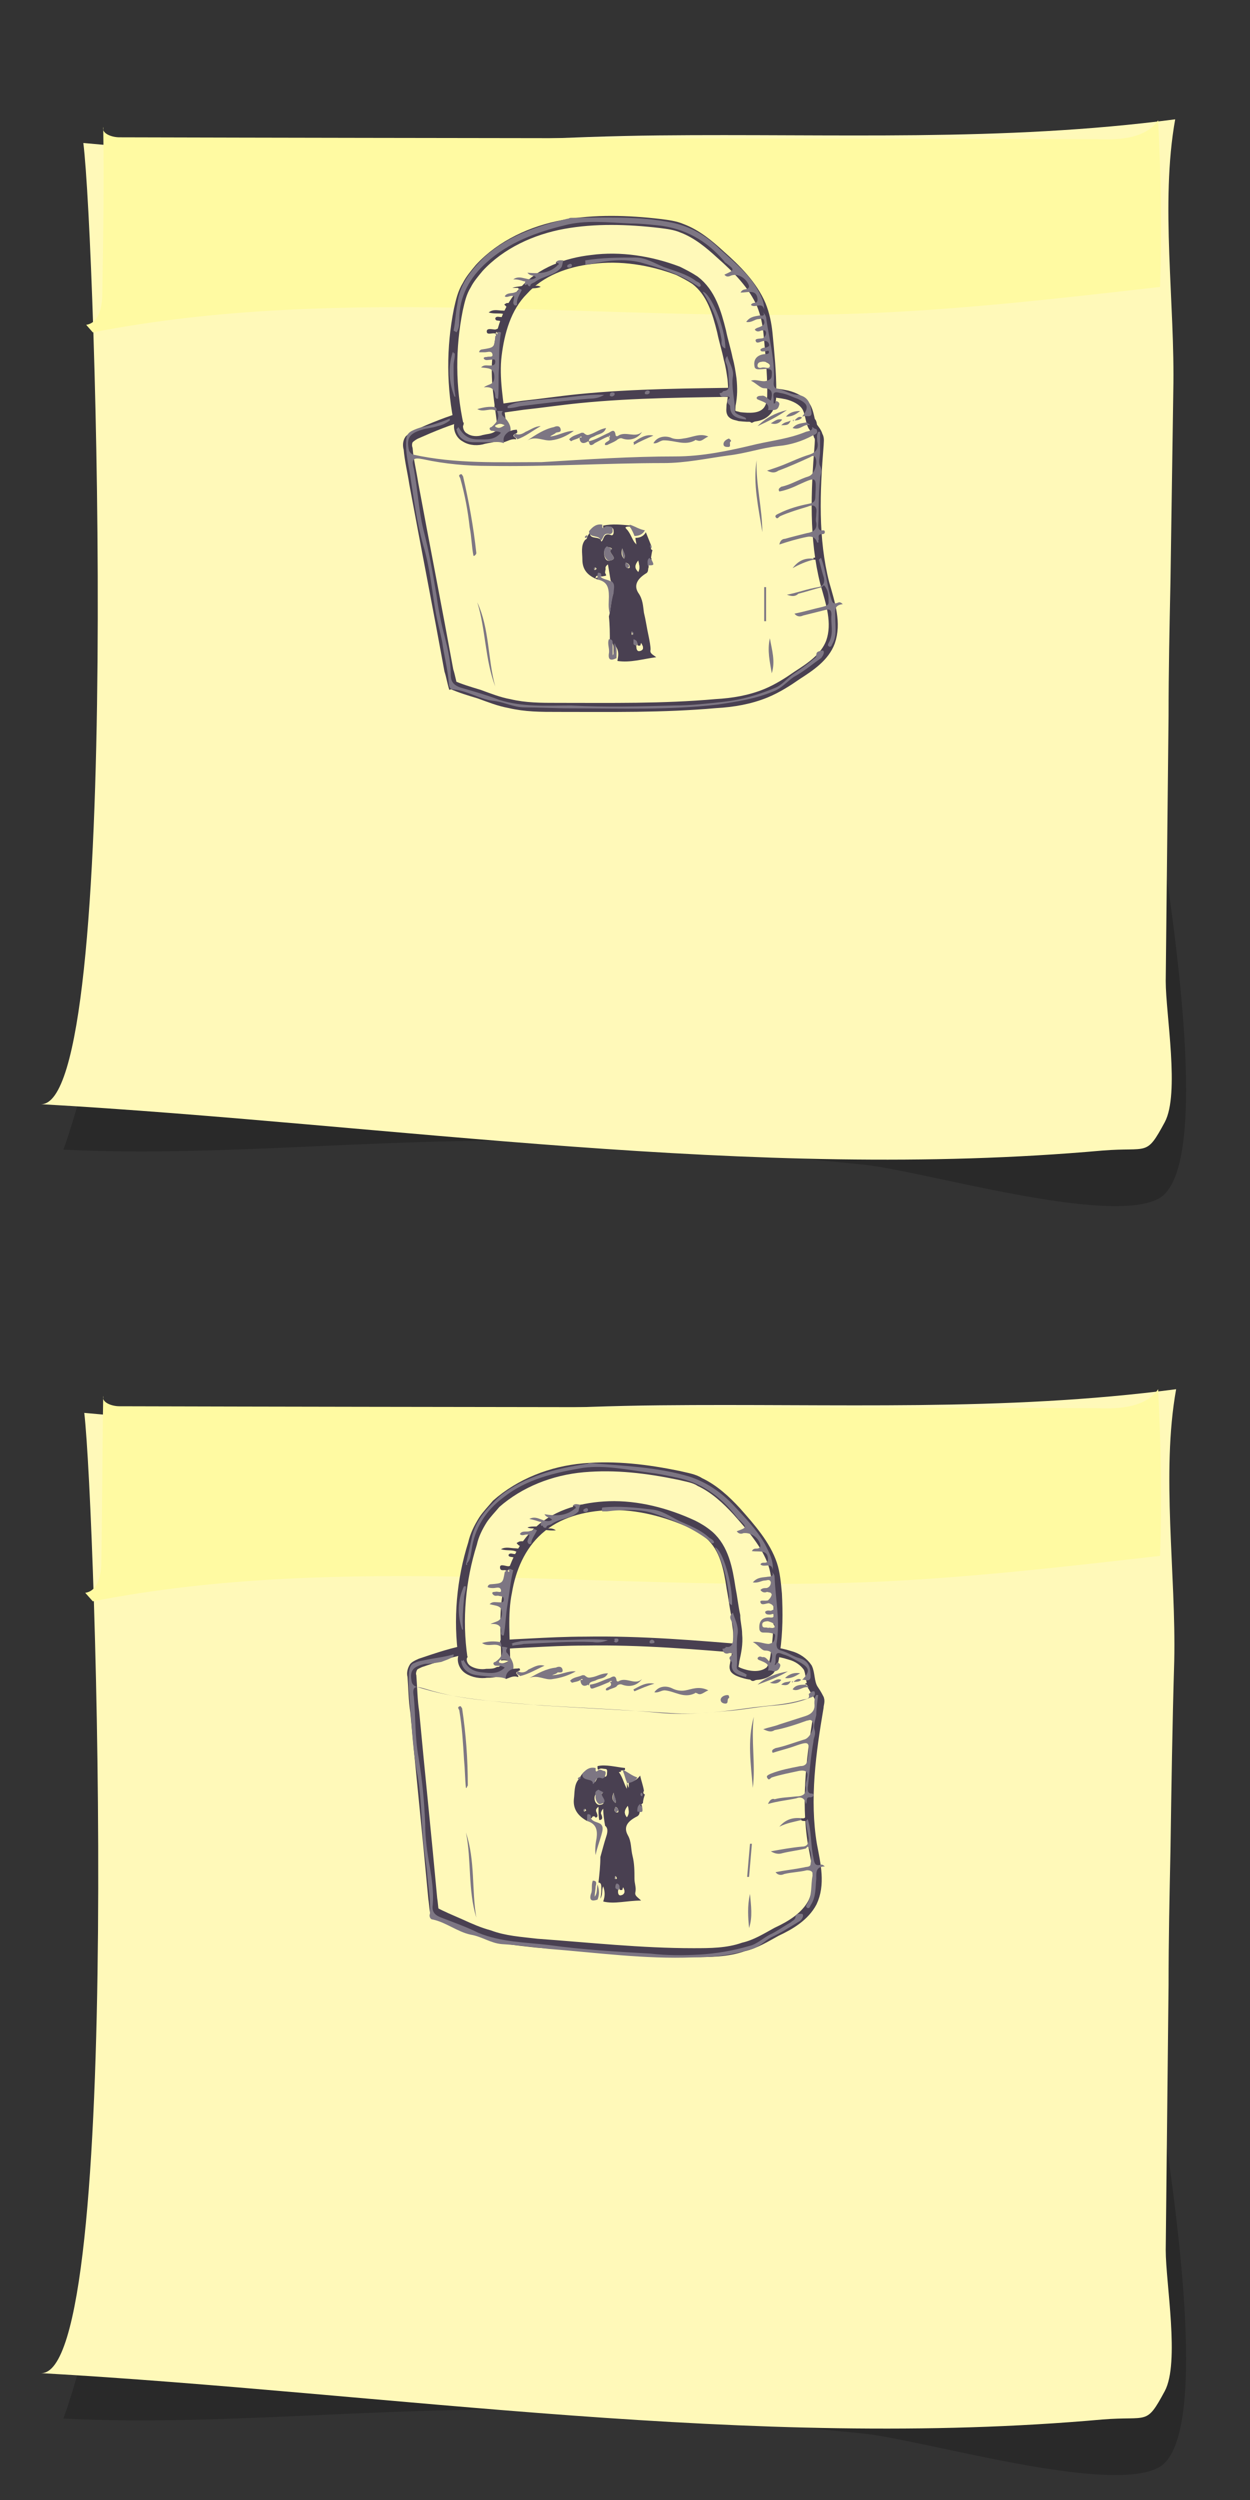 <?xml version="1.0" encoding="utf-8"?>
<!-- Generator: Adobe Illustrator 19.2.1, SVG Export Plug-In . SVG Version: 6.00 Build 0)  -->
<svg version="1.1" id="Layer_1" xmlns="http://www.w3.org/2000/svg" xmlns:xlink="http://www.w3.org/1999/xlink" x="0px" y="0px"
	 viewBox="0 0 132 264" style="enable-background:new 0 0 132 264;" xml:space="preserve">
<rect x="0" y="0" width="132" height="264" fill="#333333" stroke="none"/>
<style type="text/css">
	.st0{opacity:0.2;enable-background:new    ;}
	.st1{fill:#FFF9B9;}
	.st2{fill:#FFFAA2;}
	.st3{fill:#749925;}
	.st4{fill:#FCFDFF;}
	.st5{fill:url(#SVGID_1_);}
	.st6{fill:url(#SVGID_2_);}
	.st7{fill:#FFF9B9;stroke:#494051;stroke-width:0.955;stroke-miterlimit:10;}
	.st8{fill:#7D7683;}
	.st9{fill:#494051;}
	.st10{fill:#FFF9B9;stroke:#494051;stroke-width:0.943;stroke-miterlimit:10;}
</style>
<path class="st0" d="M10.9,232.5c0.2-9.5,1.1-19,1.1-28.5c0.1-16.2-1.8-32.2-1.9-48.4c4.1-2.7,9.3-2.7,14.2-2.6c31,0.5,62,1,93,1.5
	c-4.7,21.3,2.4,46.6,5.3,67.9c1,7.1,5.6,35.2-0.3,38.2c-5.4,2.8-24.6-2.9-31-3.6c-9.8-1-19.7-1.8-29.5-2.3
	c-18.3-1-37.3,1.6-55.1,0.7C9.3,248,10.7,240.5,10.9,232.5z"/>
<path class="st1" d="M123.6,195.5c-0.1,4.7-0.2,9.4-0.2,14.1c-0.1,9.3-0.2,18.6-0.3,28c0,3.5,1.5,11.9-0.1,14.9
	c-2,3.7-1.7,2.6-6.6,3c-36.9,3.3-75.2-2.8-112.1-4.9c8.8,0.5,5.8-91.1,4.6-101.4c19.4,1.9,41.1-0.6,60.8-0.8
	c18.4-0.2,36.2,0.7,54.5-1.7c-1.6,8.9,0,19.5-0.2,28.7C123.8,182,123.7,188.8,123.6,195.5z"/>
<path class="st2" d="M9.8,169.1c26.6-5.2,54.2-1,81.3-2c10.5-0.4,20.9-1.6,31.4-2.8c0.2-5.8,0.1-11.7-0.2-17.6c-1.3,1.9-4,2.1-6.4,2
	c-34.4-0.1-68.8-0.1-103.3-0.2c-0.8,0-1.9-0.4-1.7-1.1c-0.1,5.8-0.1,11.7-0.2,17.5c0,1.3-0.3,3.1-1.7,3.3"/>
<path class="st0" d="M10.9,98.5C11.1,89,12,79.5,12,70c0.1-16.2-1.8-32.2-1.9-48.4c4.1-2.7,9.3-2.7,14.2-2.6c31,0.5,62,1,93,1.5
	c-4.7,21.3,2.4,46.6,5.3,67.9c1,7.1,5.6,35.2-0.3,38.2c-5.4,2.8-24.6-2.9-31-3.6c-9.8-1-19.7-1.8-29.5-2.3
	c-18.3-1-37.3,1.6-55.1,0.7C9.3,114,10.7,106.5,10.9,98.5z"/>
<path class="st1" d="M123.6,61.5c-0.1,4.7-0.2,9.4-0.2,14.1c-0.1,9.3-0.2,18.6-0.3,28c0,3.5,1.5,11.9-0.1,14.9c-2,3.7-1.7,2.6-6.6,3
	c-36.9,3.3-75.2-2.8-112.1-4.9C13,117,10.1,25.4,8.8,15.1c19.4,1.9,41.1-0.6,60.8-0.8c18.4-0.2,36.2,0.7,54.5-1.7
	c-1.6,8.9,0,19.5-0.2,28.7C123.8,48,123.7,54.8,123.6,61.5z"/>
<path class="st2" d="M9.8,35.1c26.6-5.2,54.2-1,81.3-2c10.5-0.4,20.9-1.6,31.4-2.8c0.2-5.8,0.1-11.7-0.2-17.6c-1.3,1.9-4,2.1-6.4,2
	c-34.4-0.1-68.8-0.1-103.3-0.2c-0.8,0-1.9-0.4-1.7-1.1c0.1,5.9,0,11.8-0.1,17.6c0,1.3-0.3,3.1-1.7,3.3"/>
<g id="Layer_1_1_">
	<g id="Isolation_Mode">
	</g>
	<g>
		<path class="st3" d="M-265.1-55.9h-72.4v-72.4h72.4V-55.9z M-334.5-58.9h66.4v-66.4h-66.4V-58.9z"/>
	</g>
	<g>
		<rect x="-328.3" y="-130.3" class="st3" width="54" height="1"/>
	</g>
	<g>
		<polygon class="st3" points="-266.5,-127 -280.8,-135.8 -321.8,-135.8 -336.1,-127 -337.1,-128.6 -322.4,-137.8 -280.2,-137.8 
			-265.5,-128.6 		"/>
	</g>
	<g>
		<polygon class="st3" points="-274.5,-129.4 -282.4,-134.3 -320.2,-134.3 -328.1,-129.4 -328.7,-130.2 -320.4,-135.3 
			-282.2,-135.3 -273.9,-130.2 		"/>
	</g>
	<g>
		<path class="st3" d="M-278.9-63.4h-44.8v-54.8h44.8V-63.4z M-321.7-65.4h40.8v-50.8h-40.8V-65.4z"/>
	</g>
	<g>
		<rect x="-328" y="-113.9" class="st3" width="6.9" height="3.2"/>
	</g>
	<g>
		<rect x="-328" y="-109.4" class="st3" width="6.9" height="3.2"/>
	</g>
	<g>
		<rect x="-328" y="-104.9" class="st3" width="6.9" height="3.2"/>
	</g>
	<g>
		<rect x="-328" y="-79.7" class="st3" width="6.9" height="3.2"/>
	</g>
	<g>
		<rect x="-328" y="-75.2" class="st3" width="6.9" height="3.2"/>
	</g>
	<g>
		<rect x="-328" y="-70.6" class="st3" width="6.9" height="3.2"/>
	</g>
	<g>
		<path class="st3" d="M-301.3-84.5c-3.8,0-6.9-3.1-6.9-6.9s3.1-6.9,6.9-6.9s6.9,3.1,6.9,6.9S-297.5-84.5-301.3-84.5z M-301.3-96.3
			c-2.7,0-4.9,2.2-4.9,4.9s2.2,4.9,4.9,4.9c2.7,0,4.9-2.2,4.9-4.9S-298.6-96.3-301.3-96.3z"/>
	</g>
	<g>
		<path class="st3" d="M-301.3-81.5c-5.5,0-9.9-4.4-9.9-9.9s4.4-9.9,9.9-9.9s9.9,4.4,9.9,9.9S-295.8-81.5-301.3-81.5z M-301.3-99.3
			c-4.4,0-7.9,3.5-7.9,7.9s3.5,7.9,7.9,7.9s7.9-3.5,7.9-7.9S-296.9-99.3-301.3-99.3z"/>
	</g>
	<g>
		<path class="st3" d="M-301.3-91.4v-12.4c0,0,3,0,6.1,1.5s4.1,3.5,4.1,3.5L-301.3-91.4z"/>
	</g>
	<g>
		<polygon class="st3" points="-294.3,-82.6 -294.3,-72.7 -308.3,-72.7 -308.3,-82.6 -301.2,-79.4 		"/>
	</g>
	<g>
		<g>
			<path class="st1" d="M-239.1-151.3c-3.8,0-6.9-3.1-6.9-6.9s3.1-6.9,6.9-6.9c3.8,0,6.9,3.1,6.9,6.9S-235.3-151.3-239.1-151.3z
				 M-239.1-163c-2.7,0-4.9,2.2-4.9,4.9s2.2,4.9,4.9,4.9s4.9-2.2,4.9-4.9S-236.4-163-239.1-163z"/>
		</g>
	</g>
	<g>
		<g>
			<path class="st1" d="M-239.1-148.3c-5.4,0-9.9-4.4-9.9-9.9s4.4-9.9,9.9-9.9s9.9,4.4,9.9,9.9S-233.6-148.3-239.1-148.3z
				 M-239.1-166c-4.3,0-7.9,3.5-7.9,7.9s3.5,7.9,7.9,7.9c4.3,0,7.9-3.5,7.9-7.9S-234.7-166-239.1-166z"/>
		</g>
	</g>
	<g>
		<g>
			<path class="st1" d="M-239.1-158.1v-12.4c0,0,3,0,6.1,1.5s4.1,3.5,4.1,3.5L-239.1-158.1z"/>
		</g>
	</g>
	<g>
		<g>
			<polygon class="st1" points="-232.1,-149.3 -232.1,-139.4 -246.1,-139.4 -246.1,-149.3 -238.9,-146.1 			"/>
		</g>
	</g>
	<g>
		<path class="st4" d="M-41.6,27.4l-13.1-8.2h-36.8l-13.1,8.2h-0.3V91h63.7V27.4H-41.6z M-55.4,21.7l9.1,5.6h-53.5l9.1-5.6H-55.4z
			 M-44.7,30.8v56.7h-56.8V30.8H-44.7z"/>
		<path class="st4" d="M-92.9,84.6h39.7V36.3h-39.7v3.6h-3.8v3.7h3.8v4.2h-3.8v3.7h3.8v18.1h-3.8v3.7h3.8v4.2h-3.8v3.7h3.8V84.6z
			 M-64.6,74.2v4.9h-2.8v-4.9H-64.6z M-64.6,70.8v1.5h-2.8v-1.5H-64.6z M-64.6,67.2v1.5h-2.8v-1.5H-64.6z M-69.3,77.6v1.5h-2.8v-1.5
			H-69.3z M-69.3,74.2v1.5h-2.8v-1.5H-69.3z M-69.3,70.8v1.5h-2.8v-1.5H-69.3z M-69.3,67.2v1.5h-2.8v-1.5H-69.3z M-81.6,68.7v-1.5
			h2.8v1.5H-81.6z M-81.6,72.3v-1.5h2.8v1.5H-81.6z M-81.6,75.8v-1.5h2.8v1.5H-81.6z M-74,77.6v1.5h-7.5v-1.5H-74z M-74,74.2v1.5
			h-2.8v-1.5H-74z M-74,70.8v1.5h-2.8v-1.5H-74z M-74,67.2v1.5h-2.8v-1.5H-74z M-81.7,64.1V61h17v3.1H-81.7z"/>
	</g>
	<g>
		
			<linearGradient id="SVGID_1_" gradientUnits="userSpaceOnUse" x1="-241.55" y1="1529.41" x2="-241.55" y2="1457.61" gradientTransform="matrix(1 0 0 1 0 -1370.11)">
			<stop  offset="0" style="stop-color:#C70410"/>
			<stop  offset="1" style="stop-color:#E20010"/>
		</linearGradient>
		<path class="st5" d="M-210.1,95.7l-13.1-8.2H-260l-13.1,8.2h-0.3v63.6h63.7V95.7H-210.1z M-224,90l9.1,5.6h-53.5l9.1-5.6H-224z
			 M-213.3,99.1v56.7H-270V99.1H-213.3z"/>
		
			<linearGradient id="SVGID_2_" gradientUnits="userSpaceOnUse" x1="-243.55" y1="1523.01" x2="-243.55" y2="1474.643" gradientTransform="matrix(1 0 0 1 0 -1370.11)">
			<stop  offset="0" style="stop-color:#C70410"/>
			<stop  offset="1" style="stop-color:#E20010"/>
		</linearGradient>
		<path class="st6" d="M-261.5,152.9h39.7v-48.3h-39.7v3.6h-3.8v3.7h3.8v4.2h-3.8v3.7h3.8v18.1h-3.8v3.7h3.8v4.2h-3.8v3.7h3.8
			C-261.5,149.5-261.5,152.9-261.5,152.9z M-233.2,142.5v4.9h-2.8v-4.9H-233.2z M-233.2,139.1v1.5h-2.8v-1.5H-233.2z M-233.2,135.5
			v1.5h-2.8v-1.5H-233.2z M-237.9,145.9v1.5h-2.8v-1.5H-237.9z M-237.9,142.5v1.5h-2.8v-1.5H-237.9z M-237.9,139.1v1.5h-2.8v-1.5
			H-237.9z M-237.9,135.5v1.5h-2.8v-1.5H-237.9z M-250.1,137v-1.5h2.8v1.5H-250.1z M-250.1,140.6v-1.5h2.8v1.5H-250.1z
			 M-250.1,144.1v-1.5h2.8v1.5H-250.1z M-242.6,145.9v1.5h-7.5v-1.5H-242.6z M-242.6,142.5v1.5h-2.8v-1.5H-242.6z M-242.6,139.1v1.5
			h-2.8v-1.5H-242.6z M-242.6,135.5v1.5h-2.8v-1.5H-242.6z M-250.2,132.4v-3.1h17v3.1H-250.2z"/>
	</g>
	<g>
		<path class="st1" d="M-41.6,159.4l-13.1-8.2h-36.8l-13.1,8.2h-0.3V223h63.7v-63.7L-41.6,159.4L-41.6,159.4z M-55.4,153.7l9.1,5.6
			h-53.5l9.1-5.6H-55.4z M-44.7,162.8v56.7h-56.8v-56.7H-44.7z"/>
		<path class="st1" d="M-92.9,216.6h39.7v-48.4h-39.7v3.6h-3.8v3.7h3.8v4.2h-3.8v3.7h3.8v18.1h-3.8v3.7h3.8v4.2h-3.8v3.7h3.8V216.6z
			 M-64.6,206.2v4.9h-2.8v-4.9H-64.6z M-64.6,202.8v1.5h-2.8v-1.5H-64.6z M-64.6,199.2v1.5h-2.8v-1.5H-64.6z M-69.3,209.6v1.5h-2.8
			v-1.5H-69.3z M-69.3,206.2v1.5h-2.8v-1.5H-69.3z M-69.3,202.8v1.5h-2.8v-1.5H-69.3z M-69.3,199.2v1.5h-2.8v-1.5H-69.3z
			 M-81.6,200.7v-1.5h2.8v1.5H-81.6z M-81.6,204.3v-1.5h2.8v1.5H-81.6z M-81.6,207.8v-1.5h2.8v1.5H-81.6z M-74,209.6v1.5h-7.5v-1.5
			H-74z M-74,206.2v1.5h-2.8v-1.5H-74z M-74,202.8v1.5h-2.8v-1.5H-74z M-74,199.2v1.5h-2.8v-1.5H-74z M-81.7,196.1V193h17v3.1H-81.7
			z"/>
	</g>
	<g>
		<rect x="-247.1" y="-206.1" class="st1" width="20.6" height="4.7"/>
	</g>
	<g>
		<g>
			<rect x="-247.1" y="-198.8" class="st1" width="4.2" height="2.8"/>
		</g>
		<g>
			<rect x="-247.1" y="-194.7" class="st1" width="4.2" height="2.8"/>
		</g>
		<g>
			<rect x="-247.1" y="-190.7" class="st1" width="4.2" height="2.8"/>
		</g>
	</g>
	<g>
		<g>
			<rect x="-241.6" y="-198.8" class="st1" width="4.2" height="2.8"/>
		</g>
		<g>
			<rect x="-241.6" y="-194.7" class="st1" width="4.2" height="2.8"/>
		</g>
		<g>
			<rect x="-241.6" y="-190.7" class="st1" width="4.2" height="2.8"/>
		</g>
	</g>
	<g>
		<rect x="-236.2" y="-198.8" class="st1" width="4.2" height="2.8"/>
	</g>
	<g>
		<rect x="-236.2" y="-194.7" class="st1" width="4.2" height="2.8"/>
	</g>
	<g>
		<rect x="-236.2" y="-190.7" class="st1" width="4.2" height="2.8"/>
	</g>
	<g>
		<rect x="-236.2" y="-186.7" class="st1" width="4.2" height="2.8"/>
	</g>
	<g>
		<rect x="-230.7" y="-198.8" class="st1" width="4.2" height="2.8"/>
	</g>
	<g>
		<rect x="-230.7" y="-194.7" class="st1" width="4.2" height="2.8"/>
	</g>
	<g>
		<rect x="-230.7" y="-190.7" class="st1" width="4.2" height="6.7"/>
	</g>
	<g>
		<rect x="-247.1" y="-186.7" class="st1" width="9.7" height="2.8"/>
	</g>
</g>
<g>
	<path class="st7" d="M47.9,72.7c-0.2-0.6-0.3-1.3-0.5-1.9c-1.2-6.6-2.5-13.2-3.7-19.7c-0.2-1.3-0.5-2.5-0.6-3.7
		c-0.1-0.3-0.1-0.7,0.1-1c0.2-0.2,0.5-0.4,0.7-0.5c1.8-0.8,3.5-1.5,5.3-2c2-0.6,4-0.8,6-1.1c1.9-0.2,3.9-0.5,5.9-0.7
		c6-0.6,11.9-0.6,17.9-0.7c1.4,0,2.7,0,4.1,0.3c0.8,0.2,1.6,0.6,2,1.2c0.4,0.6,0.4,1.5,0.7,2.1c0.2,0.3,0.5,0.6,0.6,1
		c0.2,0.3,0.1,0.7,0.1,1c-0.4,4.9-0.6,9.9,0.6,14.6c0.6,2.1,1.3,4.2,0.6,6.2c-0.6,1.6-2.1,2.6-3.5,3.5c-1,0.7-2.1,1.4-3.3,1.9
		c-1.7,0.7-3.5,1-5.3,1.1c-5.6,0.5-11.1,0.4-16.7,0.4c-1.8,0-3.4,0-5.1-0.4c-1.1-0.2-2.1-0.6-3.2-1c-1-0.3-2-0.6-2.9-1"/>
	<path class="st7" d="M48.5,45c-0.9-4.1-0.9-8.3-0.1-12.3c0.2-0.9,0.4-1.8,0.9-2.6c0.3-0.6,0.8-1.2,1.3-1.8c2.3-2.5,5.6-4,8.9-4.6
		c3.3-0.6,6.8-0.5,10.2-0.1c0.8,0.1,1.6,0.2,2.3,0.5c1.6,0.6,2.9,1.7,4.1,2.8c1.7,1.5,3.4,3.2,4.3,5.3c0.4,1,0.6,2,0.7,3
		c0.2,2.1,0.4,4.1,0.4,6.1c0,0.7,0,1.5-0.5,2.1c-0.7,0.8-1.9,0.7-2.9,0.6c-0.3-0.1-0.6-0.1-0.8-0.3c-0.2-0.2-0.1-0.6-0.1-0.9
		c0.2-1,0.2-1.8,0.1-2.8c-0.1-0.7-0.2-1.4-0.4-2.1c-0.2-1-0.5-1.9-0.7-2.9c-0.5-2-1.1-4.1-2.8-5.4c-0.6-0.4-1.2-0.7-1.8-1
		c-2.9-1.1-6.1-1.6-9.1-1.2c-2.7,0.3-5.4,1.3-7.2,3.3c-1.8,1.8-2.5,4.4-2.8,6.8s0.2,5,0.5,7.5c0,0.2,0.1,0.6-0.1,0.7
		c-0.2,0.2-0.4,0.3-0.6,0.4c-0.4,0.2-0.8,0.2-1.2,0.3c-0.6,0.2-1.4,0.2-2-0.2c-0.6-0.3-0.9-1.2-0.5-1.8"/>
	<g id="tSWpf3_2_">
		<g>
			<path class="st8" d="M86.2,45.3c0.3,0.5-0.2,0.6-0.4,0.7c-1.1,0.6-2.4,1-3.6,1.1c-1.8,0.2-3.5,0.8-5.3,1
				c-2.2,0.3-4.5,0.8-6.8,0.8c-6.1,0-12.3,0.4-18.5,0.3c-2.3,0-4.6-0.2-6.9-0.7c-1-0.2-1.3-0.1-1,1c0.4,2.1,0.5,4.3,1,6.4
				c0.6,2.3,1,4.6,1.4,7c0.2,1.5,0.5,3,0.9,4.5c0.3,1.2,0.6,2.5,0.6,3.8c0,0.7,0.2,1.1,1,1.4c1.4,0.4,2.8,0.8,4.1,1.3
				c2.5,0.8,5.1,0.6,7.6,0.6c3.7,0.2,7.2,0.1,10.9,0c1.8,0,3.5-0.2,5.3-0.4c1.8-0.2,3.5-0.7,5.2-1.4c0.9-0.3,1.4-1.1,2.2-1.6
				c0.6-0.4,1.3-0.9,1.9-1.4c0.2-0.2,0.4-0.2,0.4-0.5c0-0.4,0.2-0.4,0.6-0.5c0.1,0,0.2,0,0.2,0.2c0,0.2-0.2,0.5-0.3,0.6
				c-1,0.7-1.8,1.4-2.9,2c-0.7,0.5-1.3,1.2-2.1,1.5c-1.9,0.8-3.9,1.1-5.9,1.4c-5.2,0.6-10.3,0.4-15.5,0.4c-1.7,0-3.3-0.1-4.9-0.1
				c-1.2,0-2.2-0.6-3.4-0.7c-1.4-0.2-2.7-1.1-4.2-1.2c-0.3,0-0.4-0.4-0.4-0.6c-0.1-1.5-0.5-2.9-0.7-4.4c-0.2-1-0.5-2.1-0.7-3.2
				c-0.4-2.3-0.6-4.7-1.3-7c-0.7-2.5-1-4.9-1.4-7.5c-0.2-1.2-0.5-2.4-0.4-3.6c0-0.5,0.2-0.8,0.6-1s0.7-0.3,1.1-0.4
				c1-0.2,2-0.5,2.9-0.9c0,0.1,0,0.2,0,0.2c-0.4,0.3-0.8,0.5-1.3,0.6c-0.6,0.2-1.1,0.2-1.7,0.4c-1.3,0.4-1.6,0.9-1.3,2.2
				c0.1,0.2,0.2,0.3,0.4,0.4c4.5,1,9.1,0.8,13.6,0.8c4.9-0.3,9.5-0.6,14.1-0.6c2.9,0,5.7-0.6,8.6-1.3c1.8-0.4,3.5-0.6,5.2-1.3
				c0.3-0.1,0.9-0.1,0.6-0.7C85.9,45.2,86,45.3,86.2,45.3z"/>
			<path class="st9" d="M63.1,61.2c-1-0.4-1.6-1-1.6-2.1c0-0.7-0.2-1.5,0.3-2.1c0.2-0.1,0.2-0.2,0.2-0.3c0.1-0.2,0.2-0.3,0.3-0.5
				c-0.1,0.9,1.1,0.3,1.2,1c0.3-0.2,0.2-1,1-0.7c0.2,0.1,0.3-0.1,0.3-0.3c0-0.2,0-0.5-0.3-0.5c-0.2,0-0.4-0.1-0.6,0.1
				c-0.1,0-0.2,0-0.2-0.1s0-0.2,0-0.2c1-0.2,1.9-0.1,2.9,0c0,0.1,0,0.2,0,0.2c-0.2,0.1-0.6,0.1-0.4,0.2c0.6,0.4,0.6,1.1,1,1.6
				c0-0.2-0.1-0.5-0.1-0.7c0.5,0,0.9-0.2,1.1-0.6c0.2,0.5,0.4,1,0.6,1.5c-0.1,0.2-0.1,0.3,0.1,0.4c-0.1,0.3-0.1,0.6-0.2,1
				c-0.3,0.2-0.2,0.5-0.2,0.8c-0.1,0.2,0,0.4-0.2,0.6c-1,0.6-1.4,1.3-0.9,2.1c0.5,0.7,0.5,1.4,0.6,2.1c0.2,0.8,0.3,1.6,0.5,2.5
				c0.1,0.5,0.2,1,0.2,1.4c-0.1,0.4,0.2,0.5,0.6,0.8c-1.5,0.2-2.7,0.6-4.1,0.4c0.1-0.6,0.2-1-0.2-1.6c-0.2,0.4,0.1,0.8-0.2,1.3
				c0-0.5,0-0.8,0-1.1c0-0.3-0.1-0.6-0.4-0.6c0-0.9,0-1.8-0.1-2.7c0.2-0.7,0.2-1.5,0.4-2.2c0.1-0.3,0.2-0.9-0.2-1.2
				c-0.2-0.6-0.2-1.2-0.4-1.8c-0.2,0.2-0.2,0.5-0.2,0.6c0.4,0.7-0.2,0.6-0.6,0.7c0-0.2,0-0.4-0.2-0.4c-0.2,0-0.2,0.2-0.2,0.3
				C63.1,60.9,63.1,61,63.1,61.2z M66.9,68c0.1,0.1,0.2,0.1,0.3,0.2c0,0.4,0.1,0.6,0.5,0.5c0.4-0.2,0.1-0.6,0-0.8
				c-0.1,0.2,0,0.3-0.2,0.3c-0.2,0-0.2-0.1-0.2-0.2c0-0.2-0.2-0.4-0.4-0.4C66.9,67.6,66.9,67.8,66.9,68C66.9,68,66.8,68,66.9,68
				C66.8,68,66.8,68,66.9,68C66.8,68,66.8,68,66.9,68z M64.1,57.7c-0.2,0.2-0.3,0.4-0.3,0.7c0,0.5,0.2,0.9,0.6,0.8
				c1.1-0.2-0.4-0.9,0.2-1.2c0.1-0.1-0.2-0.2-0.3-0.2C64.1,57.8,64.1,57.8,64.1,57.7z M67.4,60.4c0.2-0.4,0.1-0.7,0-1.2
				C67,59.7,67,60,67.4,60.4z M65.7,57.9c-0.1,0.5-0.1,0.8,0.2,1.1C66.1,58.7,65.9,58.4,65.7,57.9z M66.1,59.4
				c-0.1,0.2-0.1,0.5,0.2,0.6c0.1,0,0.2,0,0.2-0.1C66.5,59.5,66.2,59.5,66.1,59.4z M62.8,60.2c0.1,0,0.1-0.1,0.2-0.1
				c0-0.1-0.1-0.1-0.1-0.2L62.8,60C62.7,60.1,62.7,60.1,62.8,60.2z M66.7,66.7c0,0.1,0,0.2,0,0.2c0,0.1,0,0.2,0.1,0.1
				C66.9,67,66.8,66.8,66.7,66.7C66.8,66.8,66.8,66.7,66.7,66.7z"/>
			<path class="st8" d="M47.9,34.9c0.2-1,0.2-1.8,0.4-2.8c0.2-2,1.4-3.5,2.8-4.9c2.5-2.3,5.6-3.3,8.8-4.1c0.2,0,0.2-0.1,0.4-0.1
				c3.5,0,7.1-0.2,10.6,0.5c2,0.4,3.7,1.4,5.1,2.8c1.3,1.2,2.7,2.3,3.7,3.8c0.5,0.8,1,1.6,1,2.6l0,0c-0.2-0.9-1-0.1-1.4-0.5
				c0.2-0.4,0.7,0,0.7-0.6c-0.1-1.1-1-0.7-1.8-0.7c0.2-0.4,0.5-0.3,0.7-0.4c0.2-0.1,0.2-0.2,0.2-0.3c-0.2-0.7-1.1-1.4-1.9-1.1
				c-0.2,0.1-0.5,0.2-0.7-0.1c1.1-0.5,1.1-0.5,0.2-1.2c-0.2-0.1-0.2-0.2-0.3-0.3c-1.8-2.1-4.1-3.4-6.9-3.7c-1-0.1-1.9-0.2-2.9-0.2
				c-2.3-0.1-4.8-0.4-7,0.2c-2.9,0.7-5.9,1.8-8.2,3.9c-1.8,1.6-2.9,3.6-2.9,6c0,0.5,0,1-0.3,1.4C48.1,35,48,35,47.9,34.9z"/>
			<path class="st8" d="M80.5,32.9c0.2,0.2,0.3,0.3,0.4,0.6c0.3,2.3,1,4.6,0.8,7c0,0.4,0.2,0.6,0.6,0.6c0.7,0.2,1.3,0.6,2,0.6
				c1.1,0.2,1.3,1,1.4,1.9c0,0.6-0.6,0.2-1,0.4c0.8-1,0.6-1.4-0.5-1.9c-0.6-0.2-1.1-0.5-1.8-0.6c-0.7-0.2-0.8,0-0.7,0.6
				c0,0.2,0,0.3,0,0.5c0.2,0.1,0.2-0.4,0.4-0.2c0.2,0.1,0.2,0.2,0.2,0.3c-0.1,0.4-0.2,0.6-0.7,0.6c-0.2,0-0.3,0-0.5,0
				c0.2-0.6-0.3-0.8-0.8-1c-0.2-0.1-0.4-0.1-0.4-0.3c0.1-0.2,0.3-0.2,0.5-0.2c0.4-0.1,0.6,0.3,1,0.5c0.2-0.7,0.2-1.3-0.7-1.3
				c-0.4,0-0.8-0.5-1.4-0.8c0.6-0.2,1.2,0.2,1.7,0c0.3-0.1,0.5-0.2,0.5-0.6c0-0.2,0.1-0.6-0.3-0.6c-0.3-0.1-0.6,0-1,0
				c-0.2,0-0.4,0-0.5-0.2c-0.2-0.8,0.2-1.3,1-1.4c0.2,0,0.5,0,0.5-0.2c0-0.3-0.2-0.1-0.4-0.1c-0.2,0-0.5,0.1-0.5-0.2
				c0.2-0.2,0.5-0.2,0.6-0.2c0.2-0.1,0.4-0.1,0.3-0.4c-0.1-0.2-0.2-0.3-0.5-0.3s-0.8,0.4-0.9,0c-0.1-0.3,0.5-0.2,0.8-0.3
				c0.2-0.2,0.3-0.3,0.3-0.6c-0.1-0.3-0.2-0.2-0.5-0.2c-0.2,0.1-0.5,0.2-0.7-0.1c0.2-0.2,0.4-0.2,0.6-0.3c0.2-0.1,0.5-0.2,0.4-0.6
				c-0.1-0.4-0.4-0.2-0.6-0.2c-0.4,0-0.7,0.4-1.3,0.3c0.4-0.6,1-0.6,1.5-0.7C80.5,33.4,80.9,33.3,80.5,32.9L80.5,32.9z M80.6,38.8
				c0.2-0.1,0.7,0.2,0.7-0.2c0-0.3-0.4-0.4-0.7-0.4s-0.6,0.2-0.6,0.4C80.1,39,80.4,38.8,80.6,38.8z"/>
			<path class="st8" d="M86.3,57.3c-0.2-0.6-0.6-0.7-1.1-0.6c-1,0.2-2,0.5-2.9,0.8c0.1-0.5,0.4-0.6,0.6-0.6c0.7-0.2,1.5-0.4,2.3-0.6
				c0.7-0.1,1.1-0.4,1-1.1c-0.1-0.3,0-0.6,0-1c0.1-0.7-0.2-1-0.9-0.7c-1,0.3-2,0.6-2.9,1c-0.2,0.1-0.3,0.4-0.5,0.1
				c-0.1-0.2,0.2-0.3,0.4-0.4c1-0.5,2.1-0.8,3.1-1c0.5-0.1,0.7-0.2,0.7-0.8c0.1-2.1,0.2-2.1-1.8-1.2c-0.6,0.3-1.4,0.6-2,0.7
				c-0.2-0.3,0.1-0.4,0.2-0.5c1-0.2,1.9-0.8,2.9-1.1c0.6-0.2,1-1.4,0.7-2c-0.2-0.3-0.4-0.1-0.6,0c-1.1,0.5-2.2,1-3.3,1.4
				c-0.3,0.2-0.6,0.3-1.2,0c0.6-0.2,1.2-0.4,1.7-0.6c1-0.4,1.8-0.8,2.8-1.1c0.6-0.2,1-0.6,0.8-1.4c0-0.3-0.1-0.6,0.1-1
				c0.1,0,0.2,0,0.2,0c0,0.7,0,1.4,0,2.1c0,0.5-0.2,1.1,0,1.5c0.3,0.6,0,0.9,0,1.4c-0.2,1.7-0.1,3.3-0.2,4.9c0,0.3,0.1,0.6,0.5,0.5
				c0.2,0,0.2,0.1,0.2,0.2c0,0.2-0.2,0.2-0.3,0.2c-0.6,0-0.2,0.5-0.4,0.7C86.5,57.3,86.4,57.3,86.3,57.3z"/>
			<path class="st8" d="M86.7,58.9c0.5,1.3,0.6,2.7,1,4.1c0.2,0.6,0.2,0.9,0.9,0.6c0.1,0,0.2,0,0.4,0.2c-1,0.1-0.8,0.8-0.8,1.4
				c0,1,0.2,1.9-0.3,2.8c-0.1,0.2-0.1,0.3-0.3,0.3c-0.2-0.1-0.2-0.2-0.1-0.4c0.6-1,0.2-2,0.3-3c0-0.5-0.2-0.6-0.6-0.5
				c-0.8,0.2-1.6,0.4-2.4,0.6c-0.2,0.1-0.6,0.2-0.9-0.2c1-0.2,2-0.5,2.9-0.7c0.3-0.1,0.7-0.1,0.7-0.5c0-0.6,0-1.2-0.4-1.7
				c-0.1-0.2-0.2,0-0.3,0.1c-0.8,0.2-1.7,0.5-2.5,0.7C84,63,83.6,63,83.1,62.8c1.1-0.2,2.1-0.6,3.3-0.8c0.6-0.1,0.7-0.5,0.6-1
				c-0.2-0.6-0.3-1.1-0.5-1.8C86.4,59.1,86.6,59,86.7,58.9z"/>
			<path class="st8" d="M53.2,46.8c-0.5-0.2-1-0.1-1.4-0.1c-0.6,0-1.1,0-1.7,0c-1,0-1.7-0.4-1.9-1.4c0.1-0.1,0.1-0.2,0.2-0.2
				c0.5,0.8,1,1.3,2.1,1.3c0.9,0,1.7,0.1,2.4-0.7c-0.3-0.2-0.6-0.1-0.8-0.2c-0.2,0-0.3,0-0.4-0.2c0-0.2,0.2-0.2,0.2-0.2
				c0.6-0.5,0.9-1,0.6-1.7c0.2,0,0.3,0,0.6,0c-0.2,0.2-0.1,0.5,0.1,0.6c0.5,0.5,0.8,1,0.7,1.6C53.3,46,53.2,46.3,53.2,46.8z
				 M53.3,44.9c-0.3-0.2-0.6-0.2-0.9,0c-0.1,0.1-0.1,0.2,0,0.2C52.8,45.2,53,45.1,53.3,44.9z"/>
			<path class="st8" d="M50,58.7c-0.2-1-0.2-2-0.4-3c-0.2-1.8-0.5-3.4-1-5.2c-0.1-0.2-0.2-0.3,0-0.4c0.2-0.1,0.2,0.1,0.3,0.2
				c0.6,2.6,1.1,5.3,1.4,8.1c0,0.1-0.1,0.2-0.1,0.2C50.1,58.7,50.1,58.7,50,58.7z"/>
			<path class="st8" d="M63.8,41.7c-0.5,0.3-1,0.4-1.6,0.4c-2.5,0.2-4.9,0.5-7.3,0.8c-0.4,0.1-0.8,0.2-1.3,0.2c0-0.1,0-0.2,0-0.2
				c0.3-0.2,0.7-0.3,1-0.4c1.3-0.2,2.5-0.3,3.7-0.4C60.2,42,61.9,41.6,63.8,41.7L63.8,41.7z"/>
			<path class="st8" d="M52.3,72.5c-1.1-2.9-1-6-1.9-8.9C51.7,66.4,51.5,69.6,52.3,72.5z"/>
			<path class="st8" d="M79.9,48.6c-0.1,2.5,0.6,5.1,0.6,7.6C80.1,53.6,79.5,51.1,79.9,48.6z"/>
			<path class="st8" d="M78.8,44.3c-0.9-0.1-1.7-0.3-1.7-1.4c0-0.2-0.6-0.4-0.1-0.8c0.2-0.2-0.2-0.3-0.4-0.2
				c-0.4,0.1-0.6-0.1-0.6-0.4c0.1-0.1,0.2-0.2,0.3-0.2c0.5,0,0.7-0.2,0.7-0.7c-0.1-0.7,0-1.5-0.3-2.2c-0.1-0.2-0.2-0.5,0.1-0.8
				c0.2,0.7,0.7,1.4,0.6,2.1c-0.2,1.2,0.2,2.4,0.2,3.7c0,0.2,0.2,0.3,0.4,0.4c0.2,0.1,0.5,0.2,0.7,0.3
				C78.8,44.2,78.8,44.3,78.8,44.3z"/>
			<path class="st8" d="M62.2,46.6c0.8-0.2,1.4-0.6,2.1-0.9c0.2-0.1,0.6-0.5,0.7,0.2c0,0.2,0.2,0.2,0.3,0.1c0.8-0.5,1.8,0.3,2.5-0.4
				c-0.4,0.7-1.3,1-2.1,0.7c-0.2-0.1-0.5,0.1-0.6,0.2c-0.3,0.2-0.6,0.3-1,0.5c0,0-0.1,0-0.2,0c-0.2-0.4,0.9-0.4,0.3-0.9
				c0.1,0,0.1,0,0.2,0v-0.1c-0.1,0-0.1,0.1-0.2,0.1c-0.5,0.2-1,0.5-1.4,0.7C62.6,47,62.2,47.2,62.2,46.6L62.2,46.6z"/>
			<path class="st8" d="M74.8,46.1c-0.5,0.2-0.7,0.6-1.2,0.4c-0.1,0-0.2-0.1-0.2,0c-1.1,0.6-2.1,0-3.3,0c-0.4,0-0.7,0.4-1.1,0.3
				c0.4-0.7,1.2-0.8,1.8-0.6c0.4,0.2,0.9,0.2,1.4,0.1C73.1,46.2,73.9,45.7,74.8,46.1z"/>
			<path class="st8" d="M55.7,46.5c0.9-0.6,1.8-1.2,2.8-1.4c0.2-0.1,0.6-0.2,0.7,0.2c0.1,0.4-0.3,0.3-0.5,0.4
				c-0.2,0.2-0.4,0.2-0.6,0.4c0.9-0.1,1.6-0.6,2.5-0.6c-0.7,0.5-1.5,0.9-2.4,1C57.4,46.6,56.6,46,55.7,46.5z"/>
			<path class="st8" d="M48,41.9c-0.6-1.5-0.7-3.1-0.2-4.7c0.1,0,0.2,0,0.2,0c0.1,0.5-0.1,0.9-0.1,1.4c0,1.1,0,2.2,0.2,3.3
				C48.2,41.9,48.1,41.9,48,41.9z"/>
			<path class="st8" d="M63.6,55.4c0,0.1,0,0.2,0,0.2c0,0.2,0.1,0.2,0.2,0.1c0.2-0.2,0.4-0.1,0.6-0.1c0.3,0,0.3,0.2,0.3,0.5
				c0,0.2-0.2,0.3-0.3,0.3c-0.8-0.2-0.6,0.5-1,0.7c0-0.7-1.2-0.2-1.2-1C62.6,55.6,63,55.3,63.6,55.4z"/>
			<path class="st8" d="M63.1,61.2c0-0.2,0-0.2,0-0.4s0-0.4,0.2-0.3c0.2,0,0.2,0.2,0.2,0.4c0.3,0.3,0.8,0.2,1.1,0.5
				c0.4,0.3,0.2,0.8,0.2,1.2c-0.2,0.7-0.3,1.5-0.4,2.2c-0.2-0.6-0.1-1.3-0.1-1.8C64.3,62,64.1,61.4,63.1,61.2z"/>
			<path class="st8" d="M61.2,46.2c-0.3,0.2-0.6,0.2-0.9,0.4c0,0-0.1-0.1-0.2-0.2c0.3-0.4,0.9-0.5,1.3-0.7c0,0,0.1,0,0.2,0
				C62,46,62,46,62.5,45.8c0.5-0.2,0.9-0.5,1.5-0.6c-0.2,0.6-0.7,0.6-1.1,0.8c-0.3,0.2-0.8,0.2-0.7,0.7l0,0l-0.1-0.1
				C61.5,47,61.2,46.7,61.2,46.2c0.1,0,0.1,0,0.2,0v-0.1C61.3,46.1,61.2,46.2,61.2,46.2z"/>
			<path class="st8" d="M81.3,67.4c0.2,1.2,0.6,2.4,0.2,3.7C81.3,69.9,81,68.7,81.3,67.4z"/>
			<path class="st8" d="M80.9,62c0,1.2,0,2.4,0,3.6c-0.1,0-0.1,0-0.2,0c0-1.2,0-2.4,0-3.6C80.9,62,80.9,62,80.9,62z"/>
			<path class="st8" d="M64.3,67.5c0.4,0,0.4,0.2,0.4,0.6c0,0.3,0,0.7,0,1.1c0.3-0.4,0.1-0.8,0.2-1.3c0.3,0.6,0.2,1.1,0.2,1.6
				c-0.6,0.3-0.9,0.2-0.8-0.5C64.4,68.5,64.1,68,64.3,67.5z"/>
			<path class="st8" d="M54.4,45.8c0.4,0.2,0.8,0,1.1-0.2c0.5-0.2,1-0.6,1.6-0.6c-0.9,0.5-1.6,1.1-2.5,1.4
				C54.7,46.2,54,46.2,54.4,45.8z"/>
			<path class="st8" d="M80,45c0.9-0.9,1.9-1.4,3.1-1.7C82.1,44,81.1,44.5,80,45z"/>
			<path class="st9" d="M76.4,41.3c-0.1,0.1-0.2,0.2-0.3,0.2c-2.5,0-4.9,0-7.4,0c0-0.1,0-0.2,0-0.2C71.2,41.3,73.8,41.3,76.4,41.3z"
				/>
			<path class="st8" d="M85.9,59.1c-0.8,0.2-1.5,0.5-2.2,0.9c0.6-0.8,1.3-1.1,2.2-1C85.9,59,85.9,59.1,85.9,59.1z"/>
			<path class="st9" d="M78.8,44.3c0-0.1,0-0.2,0-0.2c0.9,0.2,1.6-0.3,2.3-0.7c0.2,0,0.3,0,0.5,0c-0.6,0.6-1.4,0.9-2.1,1.2
				C79.3,44.8,79.1,44.3,78.8,44.3z"/>
			<path class="st8" d="M66.5,55.6c0-0.1,0-0.2,0-0.2c0.6,0.2,1,0.5,1.6,0.6c-0.2,0.4-0.6,0.6-1.1,0.6
				C66.9,56.3,66.7,55.9,66.5,55.6z"/>
			<path class="st9" d="M54.4,45.8c-0.5,0.3,0.2,0.4,0.1,0.6c-0.5-0.1-0.9,0.2-1.3,0.3c-0.1-0.5,0.1-0.8,0.5-1.1
				c0.2-0.1,0.5-0.2,0.6-0.2c0.2,0,0.3-0.1,0.3,0.1C54.7,45.7,54.5,45.8,54.4,45.8z"/>
			<path class="st8" d="M66.9,46.7c0.6-0.4,1.3-0.9,2.1-0.7c-0.7,0.3-1.4,0.6-2.1,1C67,46.9,66.9,46.8,66.9,46.7z"/>
			<path class="st9" d="M48,41.9c0.1,0,0.2,0,0.2,0c0.1,1,0.2,2.1,0.2,3.2c-0.1,0.1-0.1,0.2-0.2,0.2c-0.2-0.3,0.1-0.8-0.6-0.9
				c0-0.1,0-0.2,0-0.2c0.6-0.3,0.2-0.8,0.3-1.3C48.1,42.7,48,42.3,48,41.9z"/>
			<path class="st9" d="M86.2,45.3c-0.2-0.1-0.3-0.1-0.4-0.2c-0.2,0-0.3-0.1-0.3-0.3c0-0.2-0.2-0.2-0.3-0.3c0.3-0.1,0.6-0.4,0.9-0.2
				C86.3,44.6,86.3,45,86.2,45.3z"/>
			<path class="st8" d="M77.2,46.6c-0.3,0.1,0.1,0.6-0.3,0.6c-0.2,0-0.5,0-0.5-0.3c0-0.3,0.3-0.5,0.6-0.6
				C77,46.4,77.2,46.4,77.2,46.6z"/>
			<path class="st8" d="M85.2,44.6c0.1,0.2,0.3,0.1,0.3,0.3c-0.6-0.2-1,0.6-1.8,0.3C84.1,44.7,84.7,44.7,85.2,44.6z"/>
			<path class="st9" d="M53.6,43c0,0.1,0,0.2,0,0.2c-0.2,0.1-0.4,0.2-0.6,0.2c-0.2,0-0.3,0-0.6,0l0,0c0.1-0.2-0.1-0.3-0.2-0.5
				c0.2-0.2,0.1-0.6,0.2-0.8c0.1,0,0.2,0,0.2,0C52.6,42.7,52.8,43.2,53.6,43z"/>
			<path class="st9" d="M68.1,41.6c-1.1,0-2.1,0.1-3.3,0.1c0-0.1,0-0.2,0-0.2c1.1,0,2.1-0.1,3.3-0.1C68.1,41.5,68.1,41.5,68.1,41.6z
				"/>
			<path class="st8" d="M84.5,43.4C84,43.8,83.6,44,83,44C83.4,43.5,84,43.4,84.5,43.4z"/>
			<path class="st8" d="M68.4,59.7c0-0.3-0.1-0.6,0.2-0.8l0,0c0.1,0.1,0.2,0.1,0.2,0.2C69.1,59.7,69.1,59.7,68.4,59.7z"/>
			<path class="st9" d="M85.9,59.1c0-0.1,0-0.2,0-0.2c0.5,0,0.5-0.3,0.5-0.6s0-0.6,0-1c0.1,0,0.2,0,0.2,0c0,0.5,0.1,1,0.1,1.5
				c-0.1,0.1-0.2,0.2-0.3,0.3C86.2,59.1,86.1,59.1,85.9,59.1z"/>
			<path class="st9" d="M48.1,37.3c-0.1,0-0.2,0-0.2,0c0-0.7,0-1.5,0-2.2c0.1,0,0.2,0,0.2,0C48.1,35.7,48.1,36.5,48.1,37.3z"/>
			<path class="st8" d="M82.6,44.3c-0.2,0.3-0.6,0.6-1.2,0.4C81.9,44.4,82.1,44.2,82.6,44.3z"/>
			<path class="st8" d="M82.5,44.9c0.4-0.4,0.7-0.3,1-0.5C83.3,44.9,83.1,44.9,82.5,44.9z"/>
			<path class="st8" d="M64.9,41.5c0,0.1,0,0.2,0,0.2c-0.2,0.2-0.3,0.2-0.5,0.1c0-0.1,0-0.2,0-0.2C64.5,41.4,64.7,41.4,64.9,41.5z"
				/>
			<path class="st8" d="M68.1,41.6c0-0.1,0-0.2,0-0.2c0.2-0.2,0.3-0.2,0.5-0.1c0,0.1,0,0.2,0,0.2C68.5,41.6,68.4,41.7,68.1,41.6z"/>
			<path class="st8" d="M83.9,44.4c0.3-0.3,0.5-0.5,0.8-0.3C84.5,44.3,84.3,44.4,83.9,44.4z"/>
			<path class="st8" d="M68.8,57.9c-0.2-0.1-0.2-0.2-0.1-0.4C68.8,57.7,68.8,57.8,68.8,57.9z"/>
			<path class="st9" d="M64.4,41.5c0,0.1,0,0.2,0,0.2c-0.2,0-0.5,0.1-0.6-0.1v-0.1C64,41.5,64.2,41.5,64.4,41.5z"/>
			<path class="st8" d="M62,56.5c0,0.2,0,0.3-0.2,0.3C61.7,56.7,61.8,56.6,62,56.5z"/>
			<path class="st8" d="M82.8,44.1C82.8,44.1,82.8,44.2,82.8,44.1h-0.2C82.8,44.1,82.8,44.1,82.8,44.1
				C82.8,44.1,82.8,44.1,82.8,44.1z"/>
			<path class="st8" d="M83.8,44.5C83.8,44.5,83.7,44.5,83.8,44.5C83.7,44.5,83.7,44.5,83.8,44.5c-0.1-0.1-0.1-0.1,0-0.2
				C83.8,44.4,83.8,44.4,83.8,44.5z"/>
			<path class="st9" d="M68.8,59.1c-0.1-0.1-0.2-0.1-0.2-0.2C68.8,58.8,68.8,59,68.8,59.1z"/>
			<path class="st8" d="M64.1,57.7c0.1,0,0.1,0.1,0.2,0.1c0.2,0.1,0.4,0.2,0.3,0.2c-0.6,0.3,0.9,1-0.2,1.2c-0.2,0.1-0.6-0.3-0.6-0.8
				C63.8,58.1,63.8,57.9,64.1,57.7z"/>
			<path class="st1" d="M66.5,55.6c0.2,0.4,0.3,0.7,0.5,1.1c0,0.2,0.1,0.5,0.1,0.7c-0.4-0.5-0.5-1.1-1-1.6
				C65.9,55.6,66.4,55.6,66.5,55.6z"/>
			<path class="st1" d="M64.5,61.4c-0.3-0.2-0.8-0.2-1.1-0.5c0.4-0.1,1,0,0.6-0.7c-0.1-0.2-0.1-0.4,0.2-0.6
				C64.3,60.2,64.4,60.8,64.5,61.4z"/>
			<path class="st1" d="M67.3,68c0,0.1,0,0.2,0.2,0.2c0.2,0,0.2-0.2,0.2-0.3c0.1,0.2,0.4,0.6,0,0.8c-0.4,0.2-0.5-0.1-0.5-0.5
				C67.2,68,67.3,68,67.3,68z"/>
			<path class="st1" d="M67.4,60.4c-0.3-0.4-0.4-0.7,0-1.2C67.5,59.7,67.6,60,67.4,60.4z"/>
			<path class="st8" d="M65.7,57.9c0.2,0.5,0.4,0.7,0.2,1.1C65.7,58.7,65.7,58.4,65.7,57.9z"/>
			<path class="st8" d="M67.3,68c0,0.1-0.1,0.2-0.1,0.2c-0.1-0.1-0.2-0.1-0.3-0.2l0,0c0-0.2,0-0.3,0-0.5
				C67.1,67.6,67.3,67.6,67.3,68z"/>
			<path class="st8" d="M66.1,59.4c0.2,0.2,0.4,0.2,0.3,0.5c0,0-0.2,0.1-0.2,0.1C66,59.8,66,59.5,66.1,59.4z"/>
			<path class="st8" d="M62.8,60.2c0-0.1-0.1-0.1-0.1-0.2l0.1-0.1C62.9,60,62.9,60,62.8,60.2L62.8,60.2z"/>
			<path class="st8" d="M66.7,66.7c0.1,0,0.1,0.1,0.2,0.1c0,0.1,0,0.2,0,0.2c-0.2,0.1-0.1-0.1-0.1-0.1
				C66.7,66.8,66.7,66.8,66.7,66.7z"/>
			<path class="st8" d="M66.9,68C66.8,68,66.8,68,66.9,68C66.8,68,66.8,68,66.9,68C66.8,68,66.9,68,66.9,68L66.9,68z"/>
			<path class="st1" d="M80.6,38.8c-0.2-0.1-0.6,0.2-0.6-0.2c0-0.3,0.2-0.4,0.6-0.4c0.3,0,0.7,0.2,0.7,0.4
				C81.3,39,80.9,38.8,80.6,38.8z"/>
			<path class="st1" d="M53.3,44.9c-0.3,0.2-0.6,0.4-0.9,0.2c-0.1,0-0.2-0.2,0-0.2C52.7,44.7,52.9,44.7,53.3,44.9z"/>
			<path class="st1" d="M64.2,46.2c0.1,0,0.1-0.1,0.2-0.1v0.1C64.4,46.2,64.3,46.2,64.2,46.2L64.2,46.2z"/>
			<path class="st1" d="M61.2,46.2c0.1,0,0.1-0.1,0.2-0.1v0.1C61.3,46.2,61.2,46.2,61.2,46.2L61.2,46.2z"/>
			<path class="st8" d="M52.9,35.1c-0.2,1.2-0.2,2.5-0.2,3.7c-0.1,1.1,0,2.2-0.1,3.3c-0.1,0-0.2,0-0.2,0c0-0.1-0.1-0.1-0.1-0.2
				c0-0.6-0.2-1.1-1.2-1c0.5-0.4,1.1-0.2,1.1-1.1c0-1-0.7-0.9-1.4-1c0.3-0.3,0.6-0.2,0.9-0.2c0.3,0,0.6,0,0.6-0.4S52,38,51.7,38
				c-0.2,0-0.4,0.1-0.6-0.1c-0.1-0.2,0.2-0.2,0.3-0.2c0.2-0.1,0.7,0.1,0.6-0.3c-0.1-0.4-0.5-0.2-0.8-0.2c-0.2,0-0.4,0-0.6,0
				c0-0.2,0.2-0.3,0.3-0.3c1.3-0.2,1.3-0.2,1.4-1.4l0,0c0.2-0.1,0.1-0.2,0-0.2C52.6,34.9,52.8,35.1,52.9,35.1z"/>
			<path class="st8" d="M52.4,43.4c-0.6-0.4-1.3,0.2-2-0.2c0.7-0.2,1.3-0.3,1.9-0.2C52.4,43.1,52.5,43.2,52.4,43.4z"/>
			<path class="st8" d="M61.8,27.5c1.8-0.3,3.5-0.3,5.3-0.3c1.1,0,2,0.6,3,1c1.1,0.4,2.3,0.7,3.3,1.4c0.2,0.2,0.6,0.2,0.6,0.6
				c-0.2,0.2-0.3,0-0.5-0.1c-1.8-1.2-3.8-1.8-5.9-2.4c-1.7-0.4-3.5-0.2-5.3,0.2c-0.2,0-0.3,0-0.5,0.1C61.8,27.8,61.8,27.6,61.8,27.5
				z"/>
			<path class="st9" d="M52.9,35.1c-0.2-0.1-0.3-0.2-0.5,0c-0.1,0.1-0.1,0.2,0,0.2l0,0c-0.2-0.3-1,0.2-1-0.3c0-0.4,0.6-0.2,0.9-0.2
				c0.4-0.1,0.6-0.3,0.6-0.6c0.1-0.6-0.6-0.1-0.6-0.6c0.2-0.4,0.8,0.2,1-0.4c-0.5-0.2-1,0-1.7-0.2c0.5-0.4,1-0.2,1.5-0.2
				c0.2,0,0.4,0.1,0.5-0.2c0.1-0.2-0.2-0.2-0.2-0.3c-0.3-0.2,0-0.2,0.1-0.3C53.7,32,54,32,54.3,32c0.1,0.2,0.2,0.2,0.4,0.2
				c-0.6,0.4-0.8,1.2-1.2,1.8C53.2,34.3,53.5,34.9,52.9,35.1z"/>
			<path class="st8" d="M58.7,27.7c0.2-0.3,0.6-0.2,0.8-0.2c-0.1,0.2-0.1,0.5-0.2,0.7c-0.7,0.9-1.8,0.9-2.7,1.5
				c-0.2,0.2-0.6,0.2-0.6,0.5c-0.2,0.1-0.5,0.1-0.6-0.2c0-0.2,0.2-0.3-0.1-0.3c-0.3-0.1-0.6-0.2-1.1-0.2c0.8-0.6,1.7,0.4,2.4-0.2
				c-0.2-0.3-0.6-0.1-0.9-0.5c1.2,0.1,2.2,0.1,3.1-0.7C59.1,27.8,59,27.7,58.7,27.7z"/>
			<path class="st8" d="M76.6,36.8c-0.5-0.2-0.4-0.6-0.4-0.9c-0.3-1.8-1-3.5-2-5.1C75,30.9,76.6,34.5,76.6,36.8L76.6,36.8z"/>
			<path class="st8" d="M54.6,32.2c-0.2,0.1-0.3,0.1-0.4-0.2c0-0.2,0.1-0.5,0.1-0.7c-0.4-0.2-0.7,0.2-1,0c0.2-0.4,0.7-0.3,1-0.4
				c0.2-0.1,0.6-0.1,0.4-0.5c0.2,0.1,0.2,0.1,0.4,0.2C54.9,31.1,54.5,31.6,54.6,32.2z"/>
			<path class="st9" d="M59.4,28.3c0.1-0.2,0.1-0.5,0.2-0.7c0.7-0.1,1.5-0.1,2.2,0c0,0.1,0,0.2,0,0.3c-0.5,0.1-1,0.2-1.4,0.2
				c-0.1-0.2-0.2-0.2-0.3-0.2c-0.2,0-0.2,0.2-0.2,0.3C59.7,28.2,59.5,28.3,59.4,28.3z M60.7,27.8C60.7,27.8,60.7,27.7,60.7,27.8
				C60.6,27.8,60.6,27.8,60.7,27.8C60.6,27.9,60.7,27.9,60.7,27.8L60.7,27.8z"/>
			<path class="st9" d="M55.1,30.6c-0.2-0.1-0.2-0.1-0.4-0.2c-0.2,0-0.4,0-0.6,0c0.5-0.2,1.1-0.1,1.6-0.4c0.1,0.3,0.3,0.3,0.6,0.2
				c0.2,0,0.5-0.1,0.8,0.1C56.3,30.6,55.6,30.3,55.1,30.6z"/>
			<path class="st8" d="M59.9,28.2c0-0.2,0-0.2,0.2-0.3s0.3,0,0.3,0.2C60.2,28.3,60.1,28.3,59.9,28.2z"/>
			<path class="st8" d="M76.6,37.4C76.6,37.4,76.6,37.4,76.6,37.4c-0.1,0-0.1,0-0.2,0H76.6C76.6,37.3,76.6,37.3,76.6,37.4z"/>
			<path class="st9" d="M58.7,27.7c0.2,0,0.3,0.1,0.3,0.3C58.9,27.9,58.7,27.9,58.7,27.7z"/>
			<path class="st8" d="M76.6,36.8L76.6,36.8L76.6,36.8z"/>
			<path class="st1" d="M52.5,35.3c-0.1-0.1-0.1-0.2,0-0.2C52.5,35.2,52.6,35.3,52.5,35.3z"/>
			<path class="st8" d="M60.7,27.8L60.7,27.8C60.7,27.9,60.6,27.9,60.7,27.8C60.6,27.8,60.6,27.8,60.7,27.8
				C60.7,27.7,60.7,27.8,60.7,27.8z"/>
		</g>
	</g>
</g>
<g>
	<path class="st10" d="M46,202.4c-0.2-0.6-0.2-1.3-0.3-1.9c-0.6-6.6-1.3-13.2-1.9-19.7c-0.2-1.3-0.2-2.5-0.3-3.8
		c-0.1-0.3,0-0.7,0.2-1c0.2-0.2,0.5-0.3,0.7-0.4c1.8-0.6,3.5-1.2,5.4-1.5c2-0.4,4-0.5,6.1-0.6c1.9-0.1,3.9-0.2,5.9-0.2
		c5.9-0.1,11.8,0.4,17.7,0.9c1.3,0.1,2.7,0.2,3.9,0.6c0.8,0.2,1.5,0.7,1.9,1.3c0.3,0.6,0.2,1.5,0.6,2.2c0.2,0.3,0.4,0.6,0.6,1
		c0.2,0.3,0,0.7,0,1c-0.8,4.7-1.5,9.7-0.7,14.5c0.4,2.1,0.9,4.2,0,6.1c-0.8,1.5-2.3,2.4-3.8,3.1c-1.1,0.6-2.2,1.3-3.5,1.6
		c-1.7,0.6-3.5,0.6-5.3,0.6c-5.5,0-11-0.6-16.5-1c-1.7-0.2-3.4-0.3-5-0.9c-1.1-0.3-2-0.7-3.1-1.2c-0.9-0.4-1.9-0.8-2.8-1.3"/>
	<path class="st10" d="M48.9,175.1c-0.6-4.1-0.2-8.3,1-12.1c0.2-0.9,0.6-1.7,1.1-2.5c0.4-0.6,0.9-1.1,1.4-1.7
		c2.5-2.2,5.8-3.5,9.2-3.8c3.4-0.3,6.7,0.1,10.1,0.8c0.8,0.2,1.6,0.3,2.2,0.7c1.5,0.7,2.8,1.9,3.9,3.1c1.5,1.7,3.1,3.5,3.8,5.6
		c0.3,0.9,0.4,2,0.5,3.1c0.1,2,0.1,4-0.2,6.1c-0.1,0.7-0.2,1.5-0.6,2c-0.8,0.7-2,0.6-2.9,0.3c-0.3-0.1-0.6-0.2-0.8-0.4s0-0.6,0-0.9
		c0.2-0.9,0.4-1.8,0.3-2.8c0-0.7-0.2-1.3-0.2-2c-0.2-0.9-0.3-1.9-0.5-2.9c-0.3-2-0.7-4.2-2.3-5.6c-0.6-0.5-1.1-0.8-1.7-1.1
		c-2.8-1.3-5.9-2.1-8.9-2c-2.7,0.1-5.4,0.8-7.4,2.6c-1.9,1.7-2.9,4.1-3.3,6.5c-0.5,2.4-0.2,5-0.2,7.4c0,0.2,0,0.6-0.2,0.7
		c-0.2,0.2-0.4,0.3-0.6,0.3c-0.4,0.2-0.8,0.2-1.2,0.2c-0.6,0.1-1.4,0-2-0.4c-0.6-0.4-0.8-1.3-0.3-1.7"/>
	<g id="tSWpf3_1_">
		<g>
			<path class="st8" d="M86,178.6c0.2,0.5-0.2,0.6-0.5,0.7c-1.2,0.5-2.4,0.7-3.6,0.8c-1.7,0.1-3.5,0.5-5.3,0.6
				c-2.2,0.2-4.5,0.4-6.8,0.2c-6.1-0.6-12.1-0.6-18.2-1.3c-2.3-0.2-4.6-0.6-6.8-1.3c-1-0.3-1.3-0.2-1.1,0.9c0.2,2.1,0.1,4.2,0.5,6.4
				c0.4,2.4,0.6,4.6,0.7,7c0,1.5,0.2,3,0.5,4.6c0.2,1.2,0.4,2.6,0.3,3.9c-0.1,0.7,0.1,1.1,0.9,1.4c1.3,0.5,2.7,1,3.9,1.6
				c2.4,1,5,1,7.5,1.3c3.6,0.5,7.2,0.7,10.7,0.9c1.7,0.2,3.5,0.2,5.2,0.1c1.7-0.1,3.5-0.4,5.2-0.9c0.9-0.2,1.5-0.9,2.4-1.3
				c0.6-0.3,1.3-0.8,2-1.2c0.2-0.2,0.4-0.2,0.5-0.5c0-0.4,0.2-0.4,0.6-0.4c0.1,0,0.2,0,0.2,0.2c0,0.2-0.2,0.5-0.4,0.6
				c-1,0.6-1.9,1.2-3,1.7c-0.7,0.4-1.3,1.1-2.3,1.3c-2,0.6-3.9,0.8-5.9,0.8c-5.1,0.2-10.2-0.5-15.3-0.9c-1.7-0.2-3.2-0.4-4.9-0.5
				c-1.2-0.1-2.1-0.8-3.3-1c-1.4-0.3-2.6-1.3-4-1.6c-0.3,0-0.4-0.4-0.3-0.6c0.1-1.5-0.2-2.9-0.3-4.4c-0.1-1-0.3-2.1-0.4-3.2
				c-0.2-2.3-0.2-4.6-0.6-7c-0.5-2.5-0.6-5-0.8-7.5c-0.1-1.2-0.2-2.4-0.1-3.5c0.1-0.5,0.2-0.8,0.6-0.9c0.4-0.2,0.7-0.2,1.1-0.3
				c0.9-0.2,2-0.3,3-0.6c0,0.1,0,0.2,0,0.2c-0.4,0.3-0.8,0.4-1.3,0.6c-0.6,0.1-1.1,0.2-1.7,0.2c-1.3,0.3-1.7,0.7-1.4,2
				c0.1,0.2,0.2,0.3,0.4,0.4c4.3,1.4,8.9,1.6,13.3,2c4.6,0.3,9.1,0.5,13.7,0.8c2.8,0.2,5.7-0.2,8.6-0.6c1.7-0.2,3.5-0.3,5.2-0.8
				c0.3-0.1,0.9,0,0.7-0.6C85.7,178.6,85.8,178.6,86,178.6z"/>
			<path class="st9" d="M62,192.3c-0.9-0.5-1.5-1.2-1.4-2.3c0.1-0.7,0-1.5,0.5-2.1c0.2-0.1,0.2-0.2,0.2-0.3c0.1-0.2,0.2-0.3,0.4-0.5
				c-0.2,0.9,1.1,0.4,1.1,1.1c0.3-0.2,0.2-1,1-0.6c0.2,0.1,0.3-0.1,0.3-0.3c0-0.2,0.1-0.5-0.2-0.5c-0.2,0-0.4-0.1-0.6,0
				c-0.1,0.1-0.2,0.1-0.2-0.1c0-0.1,0-0.2,0-0.2c0.9-0.2,1.9,0.1,2.9,0.2c0,0.1,0,0.2,0,0.2c-0.2,0.1-0.6,0-0.4,0.2
				c0.6,0.5,0.5,1.2,0.8,1.7c0-0.2,0-0.5,0-0.7c0.5,0.1,0.9-0.2,1.2-0.6c0.1,0.5,0.3,1,0.4,1.6c-0.1,0.2-0.1,0.3,0.1,0.4
				c-0.1,0.3-0.2,0.6-0.2,0.9c-0.3,0.2-0.3,0.5-0.3,0.8c-0.1,0.2,0,0.4-0.3,0.6c-1,0.5-1.5,1.1-1,2c0.4,0.7,0.3,1.4,0.5,2.2
				s0.2,1.6,0.2,2.4c0,0.5,0.2,0.9,0.1,1.4c-0.1,0.4,0.2,0.5,0.6,0.9c-1.5,0-2.8,0.4-4,0.1c0.2-0.6,0.2-1,0-1.6
				c-0.2,0.4,0,0.8-0.3,1.3c0.1-0.5,0.1-0.8,0.1-1.1s0-0.6-0.3-0.6c0.1-0.9,0.2-1.8,0.2-2.7c0.2-0.7,0.4-1.5,0.6-2.1
				c0.1-0.3,0.3-0.9-0.1-1.2c-0.1-0.6-0.2-1.2-0.2-1.8c-0.2,0.2-0.3,0.5-0.2,0.6c0.3,0.7-0.2,0.6-0.6,0.6c0-0.2,0-0.4-0.2-0.4
				c-0.2,0-0.2,0.2-0.2,0.3C62,192,62,192.2,62,192.3z M65,199.3c0.1,0.1,0.2,0.1,0.3,0.2c0,0.4,0,0.6,0.4,0.6
				c0.4-0.2,0.2-0.6,0.1-0.8c-0.1,0.2,0,0.3-0.2,0.3c-0.2,0-0.2-0.1-0.2-0.2c0-0.2-0.2-0.4-0.4-0.4C65.1,199,65,199.2,65,199.3
				C65,199.3,64.9,199.3,65,199.3C64.9,199.4,64.9,199.4,65,199.3C64.9,199.4,64.9,199.3,65,199.3z M63.2,189
				c-0.2,0.2-0.3,0.4-0.4,0.7c-0.1,0.5,0.2,0.9,0.5,0.9c1.1-0.1-0.3-0.9,0.3-1.2c0.1-0.1-0.2-0.2-0.3-0.2
				C63.2,189.1,63.2,189.1,63.2,189z M66.2,191.9c0.2-0.4,0.2-0.7,0.1-1.2C65.9,191.2,65.9,191.5,66.2,191.9z M64.8,189.3
				c-0.2,0.5-0.2,0.8,0.2,1.1C65.1,190.1,64.9,189.9,64.8,189.3z M65,190.8c-0.1,0.2-0.2,0.5,0.1,0.6c0.1,0,0.2,0,0.2-0.1
				C65.3,191,65.2,190.9,65,190.8z M61.7,191.3c0.1,0,0.1-0.1,0.2-0.1c0-0.1-0.1-0.1-0.1-0.2l-0.1,0.1
				C61.6,191.2,61.6,191.2,61.7,191.3z M65,198.1c0,0.1,0,0.2,0,0.2c0,0.1,0,0.2,0.1,0.1C65.2,198.4,65.1,198.2,65,198.1
				C65,198.1,65.1,198.1,65,198.1z"/>
			<path class="st8" d="M49.2,165.2c0.2-0.9,0.4-1.8,0.6-2.7c0.4-2,1.7-3.3,3.1-4.6c2.6-2,5.7-2.8,9-3.3c0.2,0,0.2-0.1,0.4-0.1
				c3.5,0.3,7,0.4,10.4,1.4c1.9,0.6,3.5,1.7,4.8,3.1c1.2,1.3,2.4,2.5,3.3,4.1c0.4,0.8,0.9,1.7,0.8,2.7l0,0c-0.1-0.9-0.9-0.2-1.3-0.6
				c0.2-0.4,0.7,0.1,0.8-0.5c0-1.1-0.9-0.8-1.7-0.9c0.2-0.4,0.5-0.2,0.7-0.3c0.2-0.1,0.2-0.2,0.2-0.3c-0.1-0.7-0.9-1.4-1.8-1.3
				c-0.2,0.1-0.5,0.1-0.7-0.2c1.1-0.4,1.1-0.4,0.3-1.2c-0.2-0.1-0.2-0.2-0.3-0.3c-1.7-2.2-3.8-3.7-6.5-4.2c-0.9-0.2-1.9-0.4-2.8-0.5
				c-2.3-0.3-4.6-0.8-6.9-0.5c-3,0.5-6,1.2-8.4,3.1c-1.9,1.4-3.1,3.3-3.4,5.6c-0.1,0.5-0.1,1-0.5,1.4
				C49.4,165.3,49.3,165.3,49.2,165.2z"/>
			<path class="st8" d="M81.5,166c0.2,0.2,0.3,0.3,0.3,0.6c0.1,2.3,0.6,4.6,0.2,7c0,0.4,0.1,0.6,0.5,0.7c0.7,0.2,1.2,0.6,1.9,0.8
				c1.1,0.3,1.2,1.1,1.2,2c-0.1,0.6-0.6,0.2-0.9,0.3c0.9-0.9,0.8-1.3-0.3-1.9c-0.6-0.3-1-0.6-1.7-0.8c-0.7-0.3-0.8-0.1-0.8,0.6
				c0,0.2,0,0.3-0.1,0.5c0.2,0.1,0.2-0.4,0.4-0.2c0.2,0.1,0.2,0.2,0.2,0.3c-0.1,0.4-0.3,0.6-0.8,0.6c-0.2,0-0.3,0-0.5-0.1
				c0.2-0.6-0.2-0.8-0.7-1c-0.2-0.1-0.4-0.1-0.4-0.3c0.1-0.2,0.3-0.2,0.5-0.1c0.4-0.1,0.6,0.4,0.9,0.6c0.2-0.7,0.3-1.3-0.6-1.3
				c-0.4,0-0.7-0.6-1.3-0.9c0.6-0.1,1.2,0.2,1.7,0.2c0.3-0.1,0.5-0.1,0.6-0.5c0-0.2,0.2-0.6-0.2-0.6c-0.3-0.1-0.6-0.1-0.9-0.1
				c-0.2,0-0.4,0-0.5-0.3c-0.1-0.8,0.2-1.3,1-1.3c0.2,0,0.5,0.1,0.5-0.2c0-0.3-0.2-0.1-0.4-0.1s-0.5,0-0.5-0.3
				c0.2-0.2,0.5-0.1,0.6-0.1c0.2-0.1,0.4-0.1,0.3-0.4c-0.1-0.2-0.2-0.3-0.5-0.4c-0.3,0-0.8,0.3-0.9-0.1c-0.1-0.3,0.5-0.1,0.8-0.2
				c0.2-0.2,0.3-0.3,0.4-0.6c-0.1-0.3-0.2-0.2-0.5-0.3c-0.2,0.1-0.5,0.1-0.7-0.2c0.2-0.2,0.4-0.2,0.6-0.2s0.5-0.2,0.5-0.6
				c-0.1-0.4-0.4-0.2-0.6-0.2c-0.4,0-0.7,0.3-1.3,0.2c0.5-0.6,1.1-0.5,1.6-0.6C81.4,166.5,81.8,166.4,81.5,166L81.5,166z
				 M81.1,171.9c0.2-0.1,0.7,0.2,0.7-0.2c0-0.3-0.4-0.4-0.7-0.5c-0.3,0-0.6,0.1-0.6,0.3C80.5,172,80.9,171.7,81.1,171.9z"/>
			<path class="st8" d="M85.1,190.5c-0.1-0.6-0.5-0.8-1-0.6c-0.9,0.2-2,0.3-3,0.6c0.2-0.5,0.5-0.6,0.7-0.5c0.7-0.2,1.5-0.2,2.3-0.3
				c0.7,0,1.1-0.3,1-1c-0.1-0.3,0.1-0.6,0.1-0.9c0.2-0.7-0.1-0.9-0.8-0.8c-0.9,0.2-2,0.4-2.9,0.7c-0.2,0.1-0.3,0.4-0.5,0
				c-0.1-0.2,0.2-0.3,0.4-0.4c1-0.4,2.1-0.6,3.1-0.8c0.5,0,0.7-0.2,0.8-0.7c0.2-2,0.3-2-1.7-1.3c-0.6,0.2-1.4,0.4-2,0.6
				c-0.2-0.3,0.1-0.4,0.3-0.5c1-0.2,2-0.6,3-0.9c0.6-0.1,1.2-1.3,0.9-1.9c-0.2-0.3-0.4-0.1-0.6-0.1c-1.1,0.4-2.3,0.8-3.4,1
				c-0.3,0.2-0.6,0.2-1.2-0.1c0.6-0.2,1.2-0.3,1.7-0.5c0.9-0.3,1.9-0.6,2.8-0.9c0.6-0.2,1-0.6,0.9-1.3c0-0.3,0-0.6,0.2-0.9
				c0.1,0,0.2,0,0.2,0c-0.1,0.7-0.2,1.4-0.2,2.1c-0.1,0.5-0.3,1.1-0.2,1.5c0.2,0.6-0.1,0.9-0.1,1.3c-0.3,1.7-0.4,3.2-0.6,4.9
				c0,0.3,0,0.6,0.4,0.6c0.2,0,0.2,0.1,0.2,0.2s-0.2,0.2-0.3,0.2c-0.6-0.1-0.3,0.5-0.5,0.7C85.3,190.5,85.2,190.5,85.1,190.5z"/>
			<path class="st8" d="M85.3,192.1c0.4,1.3,0.3,2.7,0.6,4.1c0.1,0.6,0.2,0.9,0.8,0.7c0.1,0,0.2,0,0.4,0.2c-1,0-0.9,0.7-0.9,1.3
				c-0.1,0.9,0,1.9-0.6,2.8c-0.1,0.2-0.1,0.3-0.3,0.3c-0.2-0.1-0.2-0.2-0.1-0.4c0.6-0.9,0.4-2,0.6-3c0.1-0.5-0.2-0.6-0.6-0.6
				c-0.8,0.2-1.6,0.2-2.4,0.4c-0.2,0.1-0.6,0.2-0.9-0.2c1-0.2,2-0.3,3-0.5c0.3-0.1,0.7,0,0.7-0.4c0.1-0.6,0.1-1.2-0.2-1.7
				c-0.1-0.2-0.2,0-0.3,0.1c-0.8,0.2-1.7,0.3-2.5,0.5c-0.3,0.1-0.7,0.1-1.2-0.2c1.1-0.2,2.2-0.4,3.3-0.5c0.6,0,0.7-0.4,0.7-0.9
				c-0.1-0.6-0.2-1.1-0.3-1.7C85.1,192.2,85.2,192.2,85.3,192.1z"/>
			<path class="st8" d="M53.5,177.3c-0.5-0.2-0.9-0.2-1.4-0.2c-0.6-0.1-1.1-0.1-1.7-0.2c-0.9-0.1-1.6-0.6-1.7-1.5
				c0.1-0.1,0.1-0.2,0.2-0.2c0.4,0.8,0.9,1.3,2,1.4c0.9,0.1,1.7,0.2,2.4-0.5c-0.3-0.2-0.6-0.2-0.8-0.2c-0.2,0-0.3,0-0.4-0.2
				c0-0.2,0.2-0.2,0.2-0.2c0.6-0.4,0.9-0.9,0.7-1.6c0.2,0,0.3,0,0.6,0.1c-0.2,0.2-0.2,0.5,0,0.6c0.4,0.6,0.7,1,0.6,1.7
				C53.6,176.5,53.5,176.8,53.5,177.3z M53.7,175.4c-0.3-0.2-0.6-0.2-0.9-0.1c-0.1,0.1-0.1,0.2,0,0.2
				C53.2,175.7,53.4,175.7,53.7,175.4z"/>
			<path class="st8" d="M49.2,188.8c-0.1-1-0.1-2-0.2-3c-0.1-1.7-0.2-3.4-0.5-5.2c-0.1-0.2-0.2-0.3,0-0.4c0.2-0.1,0.2,0.1,0.3,0.2
				c0.4,2.7,0.6,5.3,0.6,8.1c0,0.1-0.1,0.2-0.1,0.2C49.3,188.8,49.3,188.8,49.2,188.8z"/>
			<path class="st8" d="M64.2,173.2c-0.5,0.2-1,0.3-1.6,0.2c-2.4-0.1-4.9,0.1-7.3,0.2c-0.4,0.1-0.8,0.1-1.3,0.2c0-0.1,0-0.2,0-0.2
				c0.3-0.2,0.7-0.2,1-0.3c1.3-0.1,2.4-0.1,3.7-0.1C60.7,173.2,62.4,173,64.2,173.2L64.2,173.2z"/>
			<path class="st8" d="M50.3,202.5c-0.9-2.9-0.5-6.1-1.1-9C50.2,196.5,49.8,199.6,50.3,202.5z"/>
			<path class="st8" d="M79.6,181.3c-0.3,2.5,0.2,5-0.1,7.5C79.3,186.4,78.9,183.8,79.6,181.3z"/>
			<path class="st8" d="M78.8,177.1c-0.9-0.2-1.7-0.5-1.5-1.5c0-0.2-0.6-0.5,0-0.8c0.2-0.2-0.2-0.3-0.4-0.2
				c-0.4,0.1-0.6-0.2-0.6-0.5c0.1-0.1,0.2-0.2,0.3-0.2c0.5,0.1,0.7-0.1,0.8-0.6c0-0.7,0.2-1.5-0.2-2.2c-0.1-0.2-0.2-0.5,0.2-0.8
				c0.2,0.7,0.6,1.4,0.5,2.2c-0.2,1.2,0,2.4-0.1,3.6c0,0.2,0.2,0.3,0.4,0.4c0.2,0.1,0.5,0.2,0.7,0.4C78.9,176.9,78.9,177,78.8,177.1
				z"/>
			<path class="st8" d="M62.3,177.9c0.8-0.1,1.4-0.5,2.1-0.7c0.2-0.1,0.6-0.4,0.7,0.2c0,0.2,0.2,0.2,0.3,0.1
				c0.8-0.4,1.7,0.5,2.4-0.2c-0.5,0.7-1.3,0.9-2.1,0.6c-0.2-0.1-0.5,0-0.6,0.2c-0.3,0.2-0.6,0.2-0.9,0.4c0,0-0.1,0-0.2,0
				c-0.2-0.4,0.9-0.3,0.4-0.9c0.1,0,0.1,0,0.2,0v-0.1c-0.1,0-0.1,0.1-0.2,0.1c-0.5,0.2-0.9,0.4-1.5,0.6
				C62.6,178.3,62.3,178.5,62.3,177.9L62.3,177.9z"/>
			<path class="st8" d="M74.8,178.5c-0.5,0.2-0.8,0.6-1.2,0.3c-0.1,0-0.2-0.1-0.2,0c-1.2,0.6-2.1-0.2-3.2-0.3
				c-0.4,0-0.7,0.3-1.1,0.2c0.5-0.7,1.3-0.7,1.9-0.4c0.4,0.2,0.9,0.3,1.4,0.2C73,178.4,73.8,178,74.8,178.5z"/>
			<path class="st8" d="M55.9,177.2c0.9-0.5,1.8-1,2.8-1.1c0.2-0.1,0.6-0.2,0.7,0.2c0.1,0.4-0.3,0.3-0.5,0.3
				c-0.2,0.2-0.4,0.2-0.6,0.3c0.9,0,1.7-0.5,2.5-0.4c-0.7,0.4-1.6,0.7-2.4,0.8C57.6,177.5,56.8,176.8,55.9,177.2z"/>
			<path class="st8" d="M48.8,172.1c-0.5-1.6-0.5-3.1,0.2-4.6c0.1,0,0.2,0,0.2,0c0,0.5-0.2,0.9-0.2,1.3c-0.1,1.1-0.2,2.2-0.1,3.3
				C48.9,172.1,48.8,172.1,48.8,172.1z"/>
			<path class="st8" d="M62.9,186.7c0,0.1,0,0.2,0,0.2c0,0.2,0.1,0.2,0.2,0.1c0.2-0.2,0.4-0.1,0.6,0c0.3,0,0.3,0.2,0.2,0.5
				c0,0.2-0.2,0.3-0.3,0.3c-0.8-0.3-0.6,0.4-1,0.6c0.1-0.7-1.2-0.2-1.1-1.1C62,186.7,62.4,186.6,62.9,186.7z"/>
			<path class="st8" d="M62,192.3c0-0.2,0-0.2,0-0.4s0-0.4,0.2-0.3c0.2,0,0.2,0.2,0.2,0.4c0.3,0.3,0.8,0.3,1,0.6
				c0.4,0.3,0.2,0.8,0.1,1.2c-0.2,0.7-0.5,1.5-0.6,2.1c-0.1-0.6,0-1.3,0.1-1.8C63.1,193.3,63,192.6,62,192.3z"/>
			<path class="st8" d="M61.3,177.4c-0.3,0.2-0.6,0.2-0.9,0.3c0,0-0.1-0.1-0.2-0.2c0.3-0.4,0.9-0.4,1.3-0.6c0,0,0.1,0,0.2,0
				c0.4,0.3,0.4,0.3,0.9,0.2s0.9-0.4,1.6-0.4c-0.3,0.6-0.8,0.5-1.2,0.7c-0.3,0.2-0.8,0.1-0.8,0.6l0,0l-0.1-0.1
				C61.6,178.2,61.3,177.9,61.3,177.4c0.1,0,0.1,0,0.2,0v-0.1C61.4,177.3,61.3,177.4,61.3,177.4z"/>
			<path class="st8" d="M79.2,200c0.1,1.2,0.3,2.4-0.1,3.6C79,202.5,78.9,201.3,79.2,200z"/>
			<path class="st8" d="M79.4,194.7c-0.1,1.2-0.2,2.4-0.3,3.5c-0.1,0-0.1,0-0.2,0c0.1-1.2,0.2-2.4,0.3-3.5
				C79.3,194.7,79.4,194.7,79.4,194.7z"/>
			<path class="st8" d="M62.6,198.6c0.4,0,0.4,0.2,0.3,0.6c0,0.3-0.1,0.7-0.1,1.1c0.3-0.4,0.2-0.8,0.3-1.3c0.2,0.6,0.2,1.1,0,1.6
				c-0.6,0.2-0.9,0.1-0.7-0.6C62.6,199.6,62.4,199.1,62.6,198.6z"/>
			<path class="st8" d="M54.7,176.5c0.4,0.2,0.8,0.1,1.1-0.2c0.5-0.2,1-0.6,1.7-0.4c-0.9,0.4-1.7,0.9-2.6,1.1
				C55,176.9,54.3,176.8,54.7,176.5z"/>
			<path class="st8" d="M80,177.9c0.9-0.8,2-1.2,3.2-1.4C82.2,177.1,81.1,177.5,80,177.9z"/>
			<path class="st9" d="M76.7,173.9c-0.1,0.1-0.2,0.2-0.3,0.2c-2.4-0.2-4.9-0.4-7.3-0.6c0-0.1,0-0.2,0-0.2
				C71.6,173.5,74.1,173.7,76.7,173.9z"/>
			<path class="st8" d="M84.6,192.2c-0.8,0.2-1.5,0.3-2.3,0.7c0.6-0.7,1.3-1,2.3-0.9C84.6,192.1,84.6,192.2,84.6,192.2z"/>
			<path class="st9" d="M78.8,177.1c0-0.1,0-0.2,0-0.2c0.9,0.2,1.6-0.2,2.4-0.5c0.2,0,0.3,0,0.5,0.1c-0.6,0.6-1.4,0.7-2.1,1
				C79.2,177.6,79.2,177.1,78.8,177.1z"/>
			<path class="st8" d="M65.8,187.1c0-0.1,0-0.2,0-0.2c0.6,0.3,0.9,0.6,1.5,0.8c-0.2,0.4-0.7,0.6-1.2,0.6
				C66,187.8,65.9,187.5,65.8,187.1z"/>
			<path class="st9" d="M54.7,176.5c-0.5,0.2,0.2,0.4,0,0.6c-0.5-0.2-0.9,0.1-1.3,0.2c0-0.5,0.2-0.8,0.6-1c0.2-0.1,0.5-0.1,0.6-0.1
				s0.3-0.1,0.3,0.1C55,176.4,54.8,176.4,54.7,176.5z"/>
			<path class="st8" d="M66.9,178.4c0.6-0.3,1.3-0.8,2.2-0.6c-0.7,0.2-1.4,0.5-2.1,0.8C67,178.6,66.9,178.5,66.9,178.4z"/>
			<path class="st9" d="M48.8,172.1c0.1,0,0.2,0,0.2,0c0,1,0,2.1,0,3.1c-0.1,0.1-0.1,0.2-0.2,0.2c-0.2-0.3,0.2-0.8-0.5-0.9
				c0-0.1,0-0.2,0-0.2c0.6-0.2,0.3-0.8,0.4-1.3C48.8,172.8,48.7,172.4,48.8,172.1z"/>
			<path class="st9" d="M86,178.6c-0.2-0.1-0.3-0.1-0.4-0.2c-0.2,0-0.3-0.1-0.3-0.3c0-0.2-0.2-0.2-0.3-0.3c0.3-0.1,0.6-0.3,0.9-0.1
				C86.2,178,86.1,178.4,86,178.6z"/>
			<path class="st8" d="M77,179.3c-0.3,0.1,0,0.6-0.4,0.6c-0.2,0-0.5-0.1-0.5-0.4s0.4-0.5,0.7-0.5C76.9,179,77,179,77,179.3z"/>
			<path class="st8" d="M85.1,177.9c0.1,0.2,0.3,0.1,0.3,0.3c-0.6-0.2-1.1,0.5-1.7,0.2C84,177.9,84.6,177.9,85.1,177.9z"/>
			<path class="st9" d="M54.1,173.6c0,0.1,0,0.2,0,0.2c-0.2,0.1-0.4,0.2-0.6,0.1c-0.2,0-0.3,0-0.6-0.1l0,0c0.1-0.2-0.1-0.3-0.1-0.5
				c0.2-0.2,0.2-0.6,0.2-0.8c0.1,0,0.2,0,0.2,0C53.2,173.3,53.3,173.8,54.1,173.6z"/>
			<path class="st9" d="M68.6,173.5c-1.1-0.1-2.1-0.1-3.2-0.2c0-0.1,0-0.2,0-0.2c1.1,0.1,2.1,0.1,3.2,0.2
				C68.6,173.4,68.6,173.5,68.6,173.5z"/>
			<path class="st8" d="M84.5,176.7c-0.5,0.3-1,0.6-1.6,0.5C83.4,176.7,84,176.6,84.5,176.7z"/>
			<path class="st8" d="M67.3,191.3c0-0.3,0-0.6,0.3-0.8l0,0c0.1,0.1,0.2,0.1,0.2,0.2C67.9,191.4,67.9,191.4,67.3,191.3z"/>
			<path class="st9" d="M84.6,192.2c0-0.1,0-0.2,0-0.2c0.5,0.1,0.5-0.2,0.6-0.6c0-0.3,0.1-0.6,0.1-0.9c0.1,0,0.2,0,0.2,0
				c-0.1,0.5,0,1-0.1,1.5c-0.1,0.1-0.2,0.2-0.3,0.3C84.8,192.3,84.7,192.3,84.6,192.2z"/>
			<path class="st9" d="M49.2,167.5c-0.1,0-0.2,0-0.2,0c0.1-0.7,0.2-1.5,0.2-2.2c0.1,0,0.2,0,0.2,0C49.3,166,49.3,166.7,49.2,167.5z
				"/>
			<path class="st8" d="M82.5,177.4c-0.2,0.3-0.6,0.5-1.2,0.3C81.8,177.5,82.1,177.2,82.5,177.4z"/>
			<path class="st8" d="M82.5,177.9c0.4-0.4,0.7-0.2,1-0.4C83.3,178,83,178,82.5,177.9z"/>
			<path class="st8" d="M65.3,173.1c0,0.1,0,0.2,0,0.2c-0.2,0.2-0.3,0.2-0.5,0c0-0.1,0-0.2,0-0.2C65,173,65.2,173,65.3,173.1z"/>
			<path class="st8" d="M68.6,173.5c0-0.1,0-0.2,0-0.2c0.2-0.2,0.3-0.2,0.5,0c0,0.1,0,0.2,0,0.2C69,173.5,68.8,173.6,68.6,173.5z"/>
			<path class="st8" d="M83.8,177.6c0.3-0.3,0.6-0.4,0.8-0.2C84.4,177.6,84.2,177.6,83.8,177.6z"/>
			<path class="st8" d="M67.8,189.7c-0.2-0.1-0.2-0.2-0.1-0.4C67.9,189.4,67.9,189.5,67.8,189.7z"/>
			<path class="st9" d="M64.9,173.1c0,0.1,0,0.2,0,0.2c-0.2,0-0.5,0-0.6-0.2v-0.1C64.5,173.1,64.7,173.1,64.9,173.1z"/>
			<path class="st8" d="M61.3,187.6c0,0.2,0,0.3-0.2,0.3C60.9,187.8,61.1,187.7,61.3,187.6z"/>
			<path class="st8" d="M82.9,177.2C82.9,177.2,82.9,177.3,82.9,177.2h-0.2C82.8,177.2,82.8,177.2,82.9,177.2
				C82.8,177.2,82.9,177.2,82.9,177.2z"/>
			<path class="st8" d="M83.7,177.7C83.7,177.7,83.6,177.7,83.7,177.7C83.6,177.7,83.6,177.7,83.7,177.7c-0.1-0.1-0.1-0.1,0-0.2
				C83.7,177.6,83.7,177.6,83.7,177.7z"/>
			<path class="st9" d="M67.8,190.8c-0.1-0.1-0.2-0.1-0.2-0.2C67.8,190.5,67.7,190.7,67.8,190.8z"/>
			<path class="st8" d="M63.2,189c0.1,0,0.1,0.1,0.2,0.1c0.2,0.1,0.4,0.2,0.3,0.2c-0.6,0.2,0.8,1-0.3,1.2c-0.2,0.1-0.6-0.4-0.5-0.9
				C62.8,189.3,62.9,189.1,63.2,189z"/>
			<path class="st1" d="M65.8,187.1c0.2,0.4,0.2,0.7,0.4,1.1c0,0.2,0,0.5,0,0.7c-0.3-0.5-0.4-1.1-0.8-1.7
				C65.2,187.1,65.7,187.1,65.8,187.1z"/>
			<path class="st1" d="M63.4,192.6c-0.3-0.2-0.8-0.2-1-0.6c0.4-0.1,0.9,0.1,0.6-0.6c-0.1-0.2-0.1-0.4,0.2-0.6
				C63.2,191.5,63.2,192.1,63.4,192.6z"/>
			<path class="st1" d="M65.4,199.4c0,0.1,0,0.2,0.2,0.2c0.2,0,0.2-0.2,0.2-0.3c0.1,0.2,0.3,0.6-0.1,0.8c-0.4,0.2-0.5-0.2-0.4-0.6
				C65.3,199.4,65.4,199.5,65.4,199.4z"/>
			<path class="st1" d="M66.2,191.9c-0.3-0.4-0.3-0.7,0.1-1.2C66.4,191.2,66.5,191.5,66.2,191.9z"/>
			<path class="st8" d="M64.8,189.3c0.1,0.5,0.3,0.7,0.2,1.1C64.6,190.1,64.7,189.8,64.8,189.3z"/>
			<path class="st8" d="M65.4,199.4c0,0.1-0.1,0.2-0.1,0.2c-0.1-0.1-0.2-0.1-0.3-0.2l0,0c0-0.2,0-0.3,0.1-0.5
				C65.3,198.9,65.5,199.1,65.4,199.4z"/>
			<path class="st8" d="M65,190.8c0.2,0.2,0.4,0.2,0.2,0.5c0,0-0.2,0.1-0.2,0.1C64.9,191.2,64.9,191,65,190.8z"/>
			<path class="st8" d="M61.7,191.3c0-0.1-0.1-0.1-0.1-0.2l0.1-0.1C61.8,191.1,61.8,191.1,61.7,191.3
				C61.8,191.2,61.7,191.3,61.7,191.3z"/>
			<path class="st8" d="M65,198.1C65,198.1,65,198.1,65,198.1c0,0.2,0,0.2,0,0.3c-0.2,0.1-0.1-0.1-0.1-0.1
				C64.9,198.2,64.9,198.1,65,198.1z"/>
			<path class="st8" d="M65,199.3C64.9,199.3,64.9,199.4,65,199.3C64.9,199.4,64.9,199.4,65,199.3C64.9,199.3,65,199.3,65,199.3
				L65,199.3z"/>
			<path class="st1" d="M81.1,171.9c-0.2-0.1-0.6,0.1-0.6-0.3c0-0.3,0.2-0.4,0.6-0.3c0.3,0,0.7,0.2,0.7,0.5
				C81.8,172,81.3,171.8,81.1,171.9z"/>
			<path class="st1" d="M53.7,175.4c-0.3,0.2-0.6,0.3-0.9,0.2c-0.1,0-0.2-0.2,0-0.2C53.1,175.3,53.3,175.3,53.7,175.4z"/>
			<path class="st1" d="M64.3,177.6c0.1,0,0.1-0.1,0.2-0.1v0.1C64.5,177.6,64.4,177.6,64.3,177.6L64.3,177.6z"/>
			<path class="st1" d="M61.3,177.4c0.1,0,0.1-0.1,0.2-0.1v0.1C61.4,177.4,61.3,177.4,61.3,177.4L61.3,177.4z"/>
			<path class="st8" d="M54.2,165.8c-0.3,1.2-0.4,2.4-0.6,3.6c-0.2,1.1-0.2,2.2-0.4,3.3c-0.1,0-0.2,0-0.2,0c0-0.1-0.1-0.1-0.1-0.2
				c0.1-0.6-0.1-1.1-1.1-1c0.5-0.3,1.1-0.2,1.2-1c0.1-1-0.6-0.9-1.3-1.1c0.3-0.3,0.6-0.2,0.9-0.2c0.3,0,0.6,0.1,0.6-0.3
				s-0.3-0.3-0.6-0.4c-0.2,0-0.4,0.1-0.6-0.2c-0.1-0.2,0.2-0.2,0.3-0.2c0.2-0.1,0.7,0.2,0.6-0.2s-0.5-0.2-0.8-0.2
				c-0.2,0-0.4,0-0.6-0.1c0-0.2,0.2-0.3,0.3-0.3c1.3-0.1,1.3-0.1,1.5-1.3l0,0c0.2-0.1,0.1-0.2,0-0.2C53.9,165.5,54,165.8,54.2,165.8
				z"/>
			<path class="st8" d="M52.9,173.9c-0.6-0.5-1.3,0.1-2-0.4c0.7-0.2,1.3-0.2,1.9-0.1C52.9,173.5,53,173.8,52.9,173.9z"/>
			<path class="st8" d="M63.6,159.2c1.7-0.2,3.5,0,5.2,0.2c1.1,0.1,1.9,0.7,2.9,1.2c1.1,0.5,2.2,0.9,3.1,1.7
				c0.2,0.2,0.6,0.3,0.6,0.6c-0.2,0.2-0.3,0-0.5-0.2c-1.7-1.3-3.6-2.1-5.6-2.8c-1.6-0.6-3.5-0.5-5.2-0.3c-0.2,0-0.3,0-0.5,0
				C63.5,159.4,63.6,159.2,63.6,159.2z"/>
			<path class="st9" d="M54.2,165.8c-0.2-0.1-0.3-0.2-0.5-0.1c-0.1,0.1-0.1,0.2,0,0.2l0,0c-0.2-0.3-0.9,0.2-0.9-0.4
				c0-0.4,0.6-0.1,0.9-0.1c0.4-0.1,0.6-0.2,0.6-0.6c0.2-0.6-0.6-0.2-0.6-0.6c0.2-0.4,0.8,0.2,0.9-0.3c-0.5-0.3-1-0.1-1.7-0.3
				c0.5-0.3,1-0.1,1.5-0.1c0.2,0,0.4,0.1,0.5-0.1c0.1-0.2-0.2-0.2-0.2-0.3c-0.3-0.2,0-0.2,0.1-0.3c0.3-0.1,0.6,0,0.9,0
				c0.1,0.2,0.2,0.2,0.4,0.2c-0.6,0.3-0.9,1.1-1.3,1.7C54.5,165.1,54.7,165.7,54.2,165.8z"/>
			<path class="st8" d="M60.5,159c0.2-0.3,0.6-0.1,0.8-0.1c-0.1,0.2-0.2,0.5-0.2,0.7c-0.8,0.8-1.9,0.7-2.8,1.3
				c-0.2,0.2-0.6,0.1-0.6,0.4c-0.2,0.1-0.5,0-0.6-0.3c0-0.2,0.2-0.3-0.1-0.3c-0.3-0.1-0.6-0.2-1.1-0.3c0.9-0.5,1.6,0.6,2.4,0.1
				c-0.2-0.3-0.6-0.2-0.8-0.6c1.2,0.2,2.2,0.2,3.1-0.5C60.9,159.2,60.8,159,60.5,159z"/>
			<path class="st8" d="M77.3,169.5c-0.5-0.2-0.3-0.6-0.3-0.9c-0.2-1.8-0.6-3.5-1.5-5.2C76.3,163.6,77.4,167.3,77.3,169.5
				L77.3,169.5z"/>
			<path class="st8" d="M56.1,163c-0.2,0.1-0.3,0.1-0.4-0.2c0-0.2,0.2-0.5,0.2-0.7c-0.4-0.2-0.7,0.2-1-0.1c0.2-0.4,0.7-0.2,1-0.3
				c0.2-0.1,0.6,0,0.5-0.5c0.2,0.1,0.2,0.1,0.4,0.2C56.5,162.1,56.1,162.5,56.1,163z"/>
			<path class="st9" d="M61.1,159.6c0.1-0.2,0.2-0.5,0.2-0.7c0.7,0,1.5,0.1,2.2,0.2c0,0.1,0,0.2,0,0.3c-0.5,0-0.9,0.1-1.4,0.1
				c-0.1-0.2-0.2-0.2-0.3-0.2c-0.2,0-0.2,0.2-0.2,0.3C61.4,159.6,61.3,159.6,61.1,159.6z M62.4,159.2
				C62.4,159.2,62.5,159.2,62.4,159.2C62.3,159.2,62.3,159.2,62.4,159.2C62.4,159.3,62.4,159.3,62.4,159.2L62.4,159.2z"/>
			<path class="st9" d="M56.7,161.6c-0.2-0.1-0.2-0.1-0.4-0.2c-0.2,0-0.4,0-0.6-0.1c0.5-0.2,1.1,0,1.6-0.2c0.1,0.3,0.3,0.3,0.6,0.3
				s0.5,0,0.8,0.2C57.9,161.7,57.2,161.4,56.7,161.6z"/>
			<path class="st8" d="M61.6,159.6c0-0.2,0-0.2,0.2-0.3c0.2-0.1,0.3,0,0.3,0.2C62,159.7,61.8,159.7,61.6,159.6z"/>
			<path class="st8" d="M77.3,170.1C77.3,170.1,77.2,170.1,77.3,170.1c-0.1,0-0.1,0-0.2,0H77.3C77.2,170,77.2,170,77.3,170.1z"/>
			<path class="st9" d="M60.5,159c0.2,0,0.3,0.1,0.3,0.3C60.6,159.2,60.5,159.2,60.5,159z"/>
			<path class="st8" d="M77.3,169.5L77.3,169.5L77.3,169.5z"/>
			<path class="st1" d="M53.7,166c-0.1-0.1-0.1-0.2,0-0.2C53.7,165.8,53.9,165.9,53.7,166z"/>
			<path class="st8" d="M62.4,159.2L62.4,159.2C62.4,159.3,62.4,159.3,62.4,159.2C62.3,159.2,62.3,159.2,62.4,159.2
				C62.5,159.2,62.4,159.2,62.4,159.2z"/>
		</g>
	</g>
</g>
</svg>
